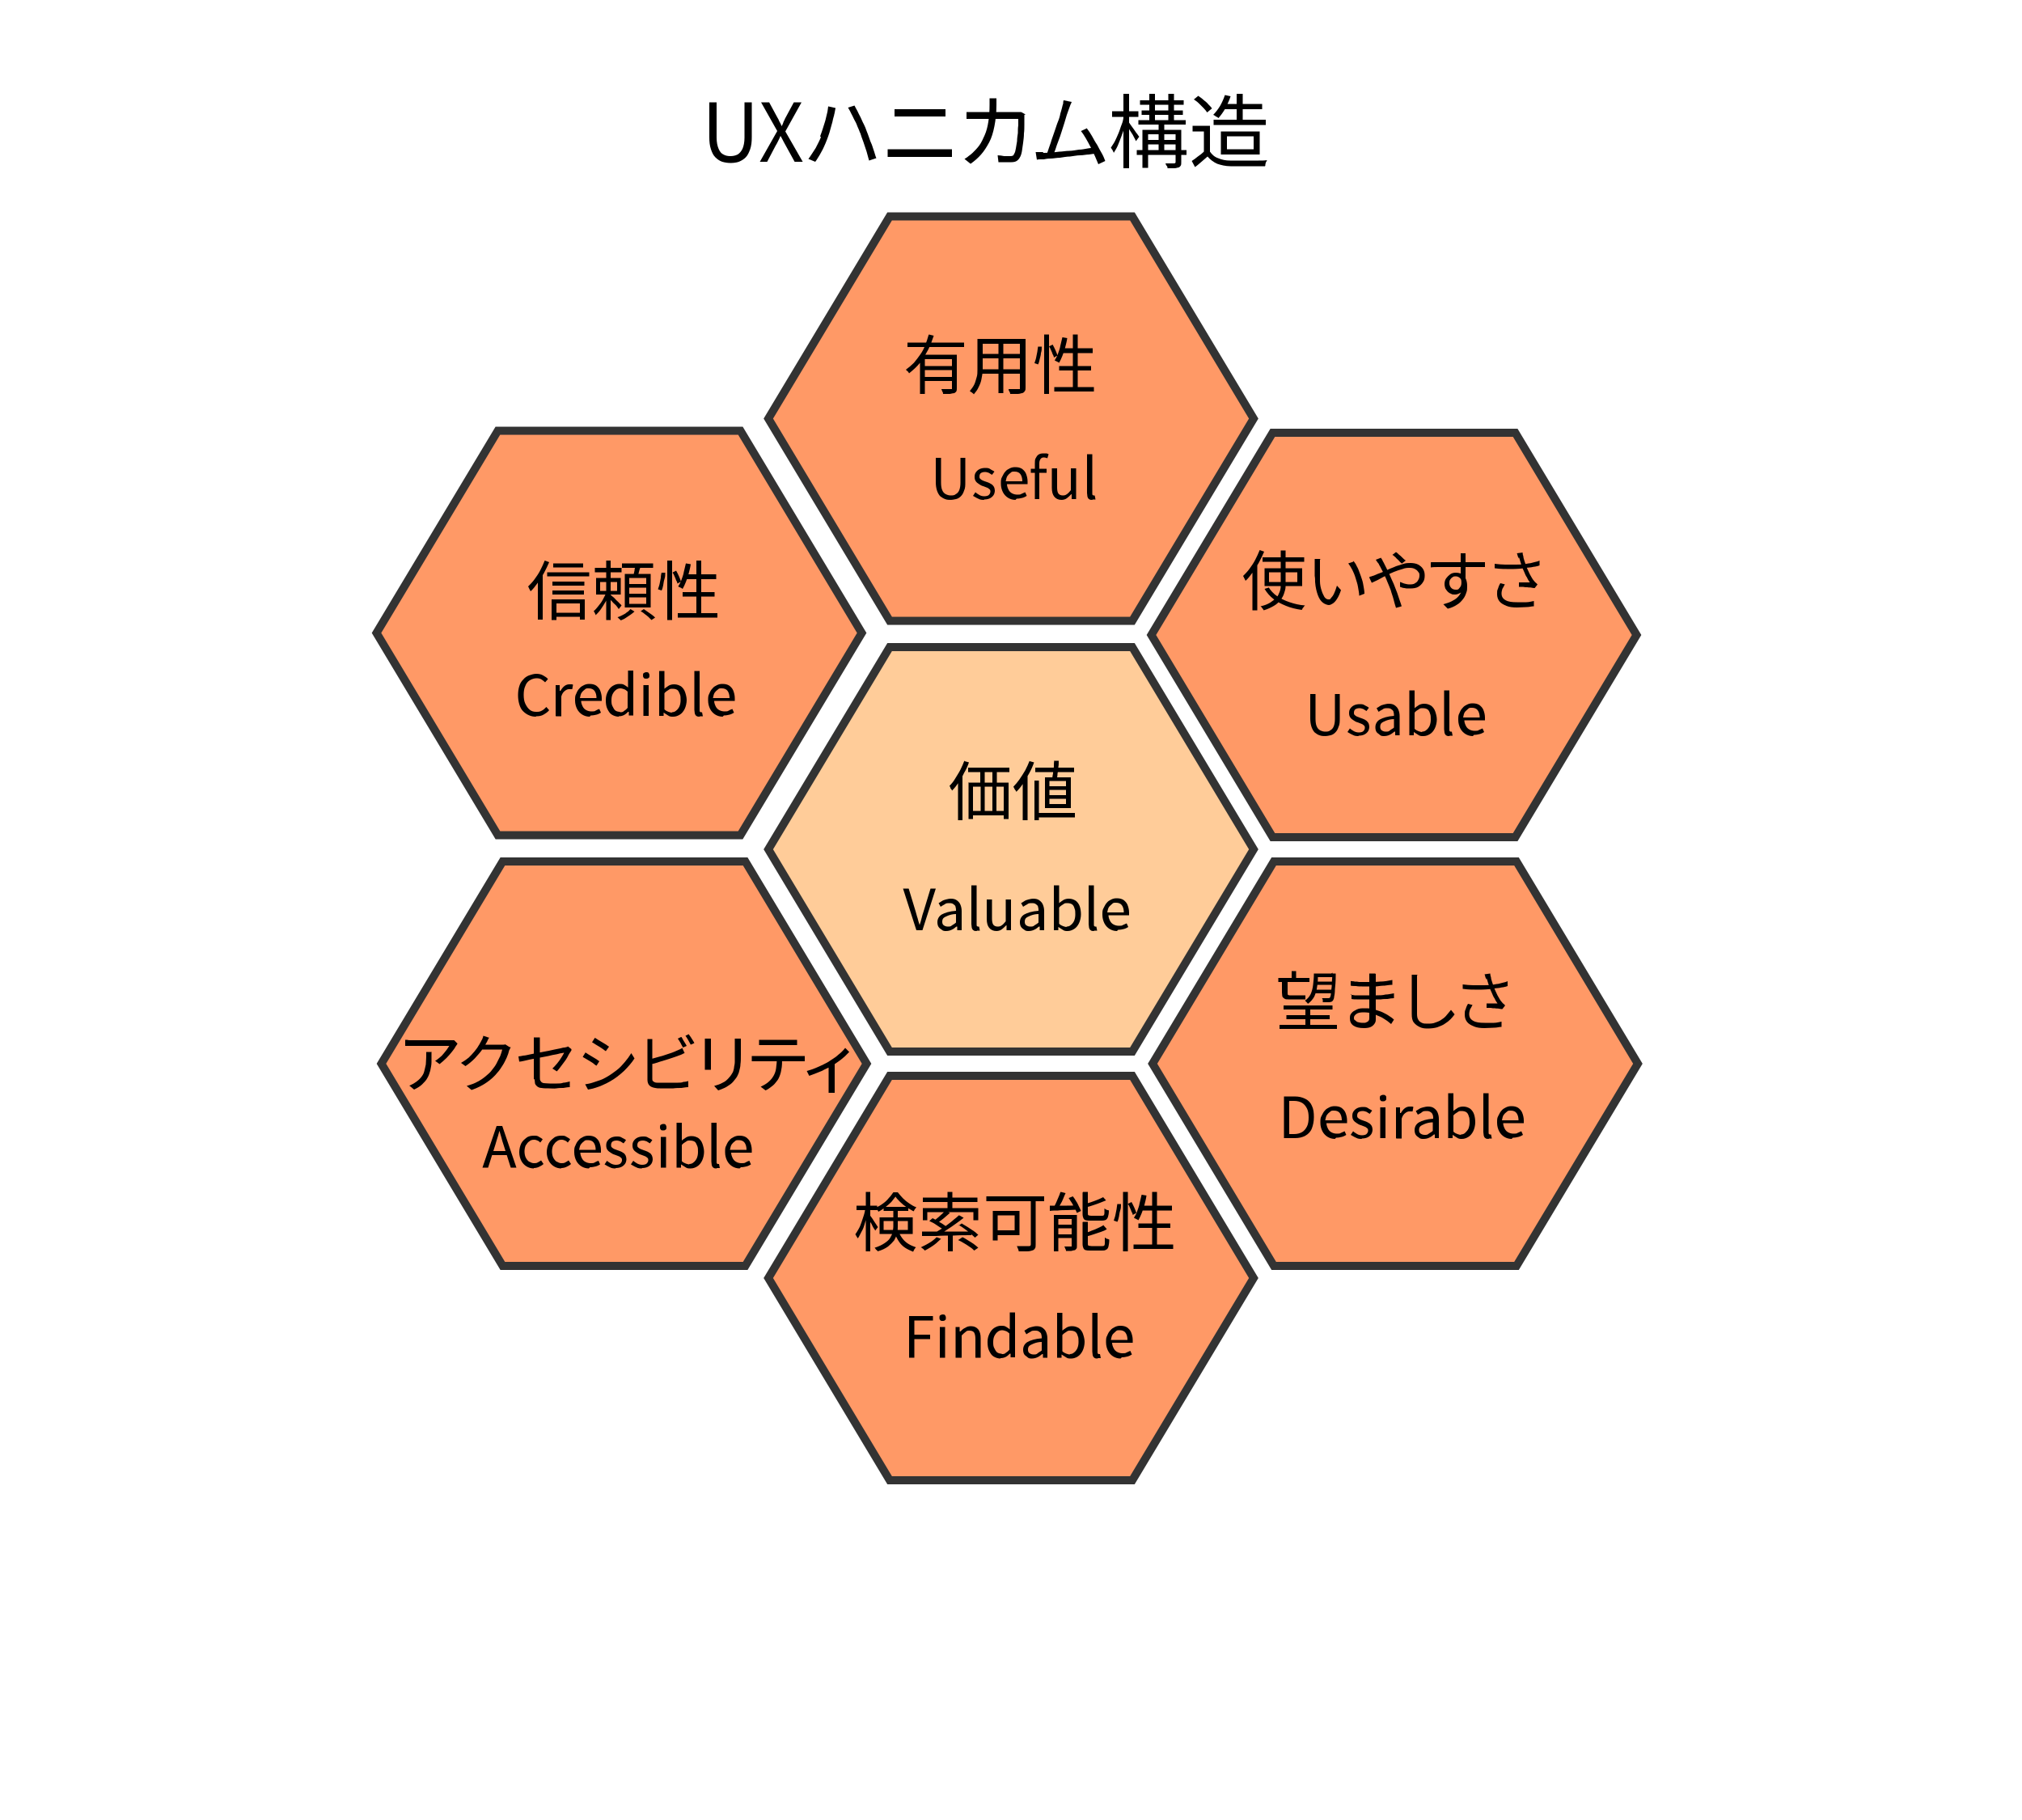 <?xml version="1.0" encoding="UTF-8"?> <svg xmlns="http://www.w3.org/2000/svg" id="_レイヤー_1" data-name="レイヤー_1" version="1.1" viewBox="0 0 500 450"><defs><style> .st0 { isolation: isolate; } .st1 { fill: #f96; } .st1, .st2 { stroke: #333; stroke-width: 2px; } .st2 { fill: #fc9; } </style></defs><polygon class="st2" points="190 210 220 160 280 160 310 210 280 260 220 260 190 210"></polygon><g class="st0"><path d="M238.5,188.2l1.1.3c-.3.9-.7,1.8-1.2,2.6-.4.9-.9,1.7-1.4,2.4-.5.8-1,1.4-1.6,2,0,0,0-.2-.2-.4s-.2-.3-.2-.4-.2-.3-.2-.4c.5-.5,1-1.1,1.4-1.8s.9-1.4,1.3-2.2c.4-.8.7-1.5,1-2.3ZM236.9,192.3l1.1-1.1h0v11.6h-1.1v-10.5ZM239.4,189.8h10.2v1.1h-10.2v-1.1ZM239.6,193.5h9.8v9h-1.2v-8h-7.6v8h-1.1v-9.1ZM240.1,200.5h9v1.1h-9v-1.1ZM242.4,189.9h1.1v4.3h-1.1v-4.3ZM242.5,194.2h1v7.1h-1v-7.1ZM245.4,189.9h1.1v4.3h-1.1v-4.3ZM245.4,194.2h1v7.1h-1v-7.1Z"></path><path d="M254.6,188.2l1.1.3c-.3.9-.7,1.8-1.2,2.7s-1,1.7-1.5,2.5c-.5.8-1.1,1.5-1.7,2.1,0,0,0-.2-.2-.4s-.2-.3-.3-.5-.2-.3-.2-.4c.5-.5,1-1.1,1.5-1.8.5-.7.9-1.4,1.4-2.2.4-.8.8-1.6,1.1-2.4ZM253,192.3l1.1-1.1h0v11.6h-1.2v-10.5ZM255.8,193h1.1v9.8h-1.1v-9.8ZM256,189.8h9.6v1.1h-9.6v-1.1ZM256.4,201h9.4v1.1h-9.4v-1.1ZM258.4,192.2h6.4v7.6h-6.4v-7.6ZM259.5,193.1v1.3h4.1v-1.3h-4.1ZM259.5,195.3v1.3h4.1v-1.3h-4.1ZM259.5,197.5v1.3h4.1v-1.3h-4.1ZM260.6,188.1h1.2c0,.6,0,1.1-.1,1.6,0,.6-.1,1.1-.2,1.6,0,.5-.1,1-.2,1.3h-1.1c0-.4.1-.9.2-1.4,0-.5.1-1.1.2-1.6,0-.6,0-1.1.1-1.6Z"></path></g><g class="st0"><path d="M226.6,230l-3.3-10.3h1.4l1.7,5.6c.2.6.3,1.2.5,1.7.1.5.3,1.1.5,1.7h0c.2-.6.4-1.2.5-1.7.1-.5.3-1.1.5-1.7l1.7-5.6h1.3l-3.3,10.3h-1.5Z"></path><path d="M234,230.2c-.4,0-.8,0-1.1-.3-.3-.2-.6-.4-.8-.7-.2-.3-.3-.7-.3-1.2,0-.8.4-1.5,1.1-1.9s1.9-.8,3.5-.9c0-.3,0-.6-.1-.9,0-.3-.2-.5-.5-.7-.2-.2-.5-.3-1-.3s-.9,0-1.2.3c-.4.2-.7.4-1,.6l-.5-.9c.2-.1.5-.3.8-.5.3-.2.6-.3,1-.4.4-.1.8-.2,1.2-.2.6,0,1.1.1,1.5.4.4.3.7.6.9,1.1.2.5.3,1,.3,1.6v4.7h-1.1v-.9h-.2c-.4.3-.7.6-1.2.8-.4.2-.9.3-1.4.3ZM234.4,229.1c.4,0,.7,0,1-.3.3-.2.7-.4,1-.7v-2.1c-.8,0-1.5.2-2,.4-.5.2-.9.4-1.1.6-.2.2-.3.5-.3.9s.1.7.4.9c.3.2.6.3,1,.3Z"></path><path d="M241.5,230.2c-.3,0-.6,0-.8-.2-.2-.1-.3-.3-.4-.6,0-.3-.1-.6-.1-.9v-9.6h1.3v9.7c0,.2,0,.3.1.4,0,0,.2.1.2.1s0,0,.1,0c0,0,0,0,.2,0l.2,1c0,0-.2,0-.3,0-.1,0-.3,0-.4,0Z"></path><path d="M246.4,230.2c-.8,0-1.4-.3-1.8-.8s-.6-1.2-.6-2.2v-4.8h1.3v4.7c0,.7.1,1.2.3,1.5.2.3.6.5,1.1.5s.7-.1,1-.3c.3-.2.6-.5,1-1v-5.4h1.3v7.6h-1.1v-1.2h-.1c-.4.4-.7.7-1.1,1-.4.3-.9.4-1.4.4Z"></path><path d="M254.4,230.2c-.4,0-.8,0-1.1-.3-.3-.2-.6-.4-.8-.7-.2-.3-.3-.7-.3-1.2,0-.8.4-1.5,1.1-1.9s1.9-.8,3.5-.9c0-.3,0-.6-.1-.9,0-.3-.2-.5-.5-.7-.2-.2-.5-.3-1-.3s-.9,0-1.2.3c-.4.2-.7.4-1,.6l-.5-.9c.2-.1.5-.3.8-.5.3-.2.6-.3,1-.4.4-.1.8-.2,1.2-.2.6,0,1.1.1,1.5.4.4.3.7.6.9,1.1s.3,1,.3,1.6v4.7h-1.1v-.9h-.2c-.4.3-.7.6-1.2.8-.4.2-.9.3-1.4.3ZM254.8,229.1c.4,0,.7,0,1-.3.3-.2.7-.4,1-.7v-2.1c-.8,0-1.5.2-2,.4-.5.2-.9.4-1.1.6-.2.2-.3.5-.3.9s.1.7.4.9.6.3,1,.3Z"></path><path d="M263.9,230.2c-.3,0-.7,0-1.1-.3s-.7-.4-1.1-.7h0v.8h-1.1v-11.1h1.3v4.4c.3-.3.7-.5,1.1-.8.4-.2.8-.3,1.3-.3.7,0,1.2.2,1.7.5.4.3.8.8,1,1.4s.3,1.3.3,2-.2,1.6-.5,2.2-.7,1.1-1.2,1.4-1,.5-1.6.5ZM263.7,229.1c.4,0,.8-.1,1.1-.4.3-.2.6-.6.8-1,.2-.5.3-1,.3-1.6s0-1.1-.2-1.5c-.1-.4-.3-.8-.6-1s-.7-.3-1.2-.3-.6,0-1,.3c-.3.2-.7.4-1,.8v4c.3.3.7.5,1,.6.3.1.6.2.9.2Z"></path><path d="M270.5,230.2c-.3,0-.6,0-.8-.2-.2-.1-.3-.3-.4-.6,0-.3-.1-.6-.1-.9v-9.6h1.3v9.7c0,.2,0,.3.1.4,0,0,.2.1.2.1s0,0,.1,0,0,0,.2,0l.2,1c0,0-.2,0-.3,0-.1,0-.3,0-.4,0Z"></path><path d="M276.2,230.2c-.7,0-1.3-.2-1.8-.5s-1-.8-1.3-1.4c-.3-.6-.5-1.3-.5-2.1s0-1.2.3-1.7.4-.9.8-1.3c.3-.4.7-.6,1.1-.8.4-.2.8-.3,1.3-.3.7,0,1.2.1,1.7.4.4.3.8.7,1,1.2.2.5.4,1.2.4,1.9s0,.3,0,.4c0,.1,0,.2,0,.3h-5.1c0,.5.2,1,.4,1.4.2.4.5.7.9.9.4.2.8.3,1.3.3s.7,0,1-.2c.3-.1.6-.3.9-.4l.4.9c-.3.2-.7.4-1.1.5s-.9.2-1.4.2ZM273.8,225.6h4.1c0-.8-.2-1.4-.5-1.8s-.8-.6-1.4-.6-.7,0-1,.3-.6.5-.8.8c-.2.3-.3.8-.4,1.3Z"></path></g><polygon class="st1" points="190 103.5 220 53.5 280 53.5 310 103.5 280 153.5 220 153.5 190 103.5"></polygon><g class="st0"><path d="M229.7,82.7l1.2.3c-.4,1.2-.8,2.3-1.4,3.5-.6,1.1-1.2,2.2-2,3.2-.8,1-1.7,1.8-2.7,2.6,0,0-.1-.2-.2-.3,0-.1-.2-.2-.3-.3s-.2-.2-.3-.3c.7-.5,1.4-1.1,2-1.7.6-.7,1.1-1.4,1.6-2.1s.9-1.5,1.2-2.3c.3-.8.6-1.6.8-2.4ZM224.4,84.7h14v1.1h-14v-1.1ZM227.5,87.7h8.2v1.1h-7v8.6h-1.2v-9.6ZM228.3,90.5h7.5v1h-7.5v-1ZM228.3,93.2h7.5v1h-7.5v-1ZM235.4,87.7h1.2v8.2c0,.4,0,.6-.1.8,0,.2-.3.3-.5.5-.3,0-.6.1-1.1.2-.5,0-1,0-1.7,0,0-.2,0-.4-.2-.6,0-.2-.2-.4-.2-.6.4,0,.7,0,1,0,.3,0,.6,0,.8,0,.2,0,.4,0,.5,0s.2,0,.3,0c0,0,0-.1,0-.3v-8.1Z"></path><path d="M241.8,83.8h1.2v5.8c0,.6,0,1.3,0,2,0,.7-.2,1.4-.3,2.1-.1.7-.4,1.4-.7,2-.3.7-.7,1.2-1.2,1.8,0,0-.1-.2-.3-.3-.1-.1-.2-.2-.4-.3-.1,0-.2-.2-.3-.2.4-.5.8-1,1.1-1.6.3-.6.4-1.2.6-1.8s.2-1.2.2-1.9c0-.6,0-1.2,0-1.8v-5.8ZM242.4,91.3h10.4v1.1h-10.4v-1.1ZM242.5,83.8h10.4v1.2h-10.4v-1.2ZM242.5,87.5h10.3v1.1h-10.3v-1.1ZM246.9,84.2h1.2v13h-1.2v-13ZM252.4,83.8h1.2v12c0,.4,0,.7-.2.9-.1.2-.3.4-.6.5-.3,0-.6.2-1.1.2-.5,0-1.1,0-1.9,0,0-.1,0-.3-.2-.6s-.2-.4-.2-.6c.4,0,.7,0,1.1,0,.3,0,.6,0,.9,0,.3,0,.4,0,.5,0,.2,0,.3,0,.3,0,0,0,0-.2,0-.3v-12Z"></path><path d="M256.7,85.7h.9c0,.6,0,1-.2,1.6,0,.5-.2,1-.3,1.5-.1.5-.2.9-.4,1.3l-.9-.3c.1-.4.3-.8.4-1.3.1-.5.2-1,.3-1.5s.1-1,.2-1.4ZM258.2,82.7h1.2v14.7h-1.2v-14.7ZM259.5,85.6l.8-.4c.2.4.5.9.7,1.4s.4.9.5,1.3l-.9.5c0-.2-.1-.5-.3-.8-.1-.3-.2-.6-.4-1-.1-.3-.3-.7-.5-.9ZM260.7,95.7h9.8v1.1h-9.8v-1.1ZM262.7,83.4l1.2.2c-.1.8-.3,1.5-.5,2.3-.2.7-.4,1.4-.7,2.1s-.5,1.2-.8,1.7c0,0-.2-.1-.3-.2-.1,0-.3-.1-.4-.2-.1,0-.3-.1-.4-.2.3-.5.6-1,.8-1.6.2-.6.5-1.3.6-2,.2-.7.3-1.4.5-2.1ZM261.9,90.5h7.9v1.1h-7.9v-1.1ZM262.7,86.1h7.5v1.2h-7.8l.4-1.2ZM265.3,82.7h1.2v13.6h-1.2v-13.6Z"></path></g><g class="st0"><path d="M235.2,123.6c-.5,0-1,0-1.5-.2s-.8-.4-1.2-.7c-.3-.3-.6-.8-.8-1.4s-.3-1.3-.3-2.1v-6h1.3v6.1c0,.8.1,1.5.3,1.9.2.5.5.8.9,1,.4.2.8.3,1.2.3s.9,0,1.2-.3c.4-.2.7-.5.9-1,.2-.5.3-1.1.3-1.9v-6.1h1.2v6c0,.8,0,1.5-.3,2.1-.2.6-.4,1-.8,1.4-.3.3-.7.6-1.2.7s-.9.2-1.5.2Z"></path><path d="M243.4,123.6c-.5,0-1,0-1.5-.3-.5-.2-.9-.5-1.3-.7l.6-.9c.3.3.7.5,1,.7s.8.3,1.2.3.9-.1,1.1-.3c.2-.2.4-.5.4-.8s0-.5-.3-.7c-.2-.2-.4-.3-.7-.4-.3-.1-.5-.2-.8-.3-.4-.1-.7-.3-1-.5-.3-.2-.6-.4-.8-.7-.2-.3-.3-.6-.3-1.1s.1-.8.3-1.1.5-.6.9-.8c.4-.2.9-.3,1.4-.3s.9,0,1.3.3.8.4,1,.6l-.6.8c-.3-.2-.5-.3-.8-.5-.3-.1-.6-.2-.9-.2-.5,0-.8.1-1.1.3-.2.2-.3.5-.3.8s0,.4.2.6c.2.2.4.3.6.4s.5.2.8.3c.3.1.6.2.8.3s.5.3.7.4c.2.2.4.4.5.6.1.2.2.6.2.9s-.1.8-.3,1.1c-.2.3-.5.6-.9.8-.4.2-.9.3-1.5.3Z"></path><path d="M251.1,123.6c-.7,0-1.3-.2-1.8-.5s-1-.8-1.3-1.4-.5-1.3-.5-2.1,0-1.2.3-1.7.4-.9.8-1.3c.3-.4.7-.6,1.1-.8.4-.2.8-.3,1.3-.3.7,0,1.2.1,1.7.4.4.3.8.7,1,1.2.2.5.4,1.2.4,1.9s0,.3,0,.4c0,.1,0,.2,0,.3h-5.1c0,.5.2,1,.4,1.4.2.4.5.7.9.9.4.2.8.3,1.3.3s.7,0,1-.2c.3-.1.6-.3.9-.4l.4.9c-.3.2-.7.4-1.1.5-.4.1-.9.2-1.4.2ZM248.7,119h4.1c0-.8-.2-1.4-.5-1.8s-.8-.6-1.4-.6-.7,0-1,.3c-.3.2-.6.5-.8.8-.2.3-.3.8-.4,1.3Z"></path><path d="M254.9,116.9v-1h1.1c0,0,2.8,0,2.8,0v1h-3.9ZM255.9,123.4v-8.8c0-.5,0-1,.2-1.3.2-.4.4-.7.7-.9.3-.2.7-.3,1.2-.3s.5,0,.7,0c.2,0,.4.1.6.2l-.3,1c-.3-.1-.6-.2-.9-.2s-.6.1-.8.4-.3.6-.3,1.1v8.8h-1.3Z"></path><path d="M262.5,123.6c-.8,0-1.4-.3-1.8-.8s-.6-1.2-.6-2.2v-4.8h1.3v4.7c0,.7.1,1.2.3,1.5.2.3.6.5,1.1.5s.7-.1,1-.3c.3-.2.6-.5,1-1v-5.4h1.3v7.6h-1.1v-1.2h-.1c-.4.4-.7.7-1.1,1-.4.3-.9.4-1.4.4Z"></path><path d="M270.1,123.6c-.3,0-.6,0-.8-.2-.2-.1-.3-.3-.4-.6,0-.3-.1-.6-.1-.9v-9.6h1.3v9.7c0,.2,0,.3.1.4,0,0,.2.1.2.1s0,0,.1,0,0,0,.2,0l.2,1c0,0-.2,0-.3,0-.1,0-.3,0-.4,0Z"></path></g><polygon class="st1" points="284.7 157 314.7 107 374.7 107 404.7 157 374.7 207 314.7 207 284.7 157"></polygon><g class="st0"><path d="M311.5,136l1.1.4c-.4.9-.8,1.8-1.3,2.7s-1,1.7-1.6,2.5c-.6.8-1.1,1.5-1.7,2,0,0-.1-.2-.2-.4,0-.1-.2-.3-.2-.4,0-.1-.2-.3-.2-.4.5-.5,1.1-1.1,1.6-1.8.5-.7,1-1.4,1.4-2.2.4-.8.8-1.6,1.1-2.4ZM309.8,140.2l1.1-1.1h0v11.8h-1.2v-10.6ZM316.7,136.1h1.2v7.1c0,.6,0,1.2,0,1.8,0,.6-.2,1.2-.4,1.8-.2.6-.5,1.1-.9,1.6-.4.5-.9,1-1.6,1.4s-1.5.8-2.5,1.1c0,0-.1-.2-.2-.3,0-.1-.2-.2-.3-.4,0-.1-.2-.2-.3-.3,1-.2,1.7-.5,2.4-.9.6-.4,1.1-.8,1.5-1.2s.6-.9.8-1.4c.2-.5.3-1,.3-1.5,0-.5,0-1.1,0-1.6v-7.1ZM312.2,137.8h10.3v1.1h-10.3v-1.1ZM312.7,140.5h9.3v4.4h-9.3v-4.4ZM313.7,145.2c.5.8,1.2,1.6,2.1,2.2.9.6,1.9,1.1,3.1,1.5s2.4.7,3.8.8c0,0-.2.2-.3.3,0,.1-.2.3-.3.4,0,.1-.1.3-.2.4-1.4-.2-2.7-.5-3.9-1s-2.2-1-3.1-1.7c-.9-.7-1.6-1.5-2.2-2.5l1-.3ZM313.8,141.5v2.4h7v-2.4h-7Z"></path><path d="M326.4,138.3c0,.1,0,.3,0,.5,0,.2,0,.4,0,.6,0,.2,0,.4,0,.5,0,.3,0,.7,0,1.1,0,.4,0,.9,0,1.3,0,.5,0,.9,0,1.4,0,.9.2,1.7.4,2.3.2.7.5,1.2.7,1.6.3.4.6.6,1,.6s.4,0,.6-.3.4-.4.6-.8c.2-.3.3-.7.5-1.1.1-.4.3-.8.4-1.2l1,1.1c-.3.9-.6,1.6-1,2.2-.3.5-.7.9-1,1.1-.3.2-.7.4-1,.4s-1-.2-1.5-.6c-.5-.4-.9-1-1.2-1.8-.3-.8-.6-1.9-.7-3.3,0-.5,0-1-.1-1.5,0-.5,0-1.1,0-1.6,0-.5,0-.9,0-1.2s0-.4,0-.7c0-.3,0-.5,0-.7h1.6ZM334.7,138.7c.3.4.6.8.8,1.3.3.5.5,1,.7,1.6.2.5.4,1.1.6,1.7.2.6.3,1.2.4,1.8.1.6.2,1.1.2,1.7l-1.3.5c0-.7-.2-1.5-.3-2.2s-.4-1.5-.6-2.2c-.2-.7-.5-1.4-.8-2-.3-.6-.7-1.2-1-1.6l1.2-.4Z"></path><path d="M338.7,142.6c.2,0,.5-.1.7-.2.2,0,.5-.2.6-.2.4-.2.9-.4,1.5-.6.6-.2,1.2-.5,1.8-.8s1.3-.5,1.9-.8c.6-.2,1.3-.4,1.9-.6.6-.2,1.2-.2,1.7-.2s1.4.1,1.9.4c.5.3.9.6,1.2,1.1s.4,1,.4,1.6-.1,1.2-.4,1.6c-.3.5-.7.9-1.2,1.2-.5.3-1.2.4-2.1.4s-.9,0-1.3-.1c-.4,0-.8-.2-1.1-.3v-1.2c.4.1.7.3,1.1.4.4.1.8.2,1.2.2s1.1,0,1.4-.3c.4-.2.6-.4.8-.8.2-.3.3-.7.3-1.1s0-.6-.3-.9c-.2-.3-.4-.5-.8-.7-.3-.2-.8-.3-1.3-.3s-1.1,0-1.8.3c-.7.2-1.4.4-2.1.7-.7.3-1.4.6-2.1,1-.7.3-1.3.7-1.9,1-.6.3-1.1.5-1.5.7l-.6-1.3ZM341.5,137.9c0,0,0,.2.2.3,0,.1.1.3.2.4,0,.1.1.3.2.4.3.6.6,1.2,1,2,.4.8.7,1.5,1,2.2.2.5.5,1,.7,1.6s.5,1.2.7,1.8c.2.6.4,1.2.6,1.8.2.6.4,1.1.5,1.5l-1.4.4c-.2-.6-.4-1.3-.6-2.1-.2-.8-.5-1.5-.7-2.3-.3-.8-.6-1.5-.9-2.2-.2-.6-.5-1.1-.7-1.6-.2-.5-.5-1-.7-1.4-.2-.4-.4-.8-.6-1.1,0-.2-.2-.3-.4-.6-.1-.2-.3-.4-.4-.6l1.3-.5ZM346.6,139.3c-.2-.2-.5-.4-.7-.7-.3-.3-.6-.5-.8-.8-.3-.2-.5-.5-.8-.6l.9-.7c.2.1.4.3.7.6.3.2.6.5.9.8.3.3.5.5.8.7l-.9.7Z"></path><path d="M353.9,139c.4,0,.9,0,1.5,0,.6,0,1.1,0,1.8,0,.6,0,1.3,0,1.9,0,.6,0,1.3,0,1.8,0,.6,0,1.1,0,1.6,0h2.8c.4,0,.8,0,1.1,0,.3,0,.6,0,.8,0v1.2c-.5,0-1.1,0-1.8,0-.8,0-1.7,0-2.9,0s-1.4,0-2.2,0c-.8,0-1.5,0-2.3,0-.8,0-1.5,0-2.2,0-.7,0-1.4,0-2,.1v-1.2ZM362.3,143.7c0,.7-.1,1.3-.3,1.8-.2.5-.5.8-.9,1.1-.4.2-.8.4-1.3.4s-.7,0-1-.2c-.3-.1-.6-.3-.8-.5-.2-.2-.4-.5-.6-.8-.1-.3-.2-.7-.2-1.1s.1-1,.4-1.4c.3-.4.6-.7,1-1s.9-.4,1.4-.4,1.1.1,1.6.4c.4.3.7.7.9,1.2.2.5.3,1,.3,1.7s0,1.1-.2,1.6c-.2.6-.4,1.1-.8,1.6s-.8,1-1.5,1.4c-.6.4-1.4.8-2.3,1l-1.1-1.1c.7-.2,1.4-.4,2-.7.6-.3,1.1-.6,1.5-1,.4-.4.7-.8.9-1.3s.3-1.1.3-1.8-.2-1.2-.5-1.6c-.3-.3-.7-.5-1.1-.5s-.5,0-.8.2c-.2.1-.4.3-.6.6-.2.3-.2.6-.2.9,0,.5.2.9.5,1.2.3.3.7.4,1.1.4s.6,0,.8-.3c.2-.2.4-.5.5-.8.1-.4.1-.9,0-1.4l.9.4ZM362.4,136.8c0,0,0,.1,0,.3s0,.3,0,.4c0,.1,0,.2,0,.3,0,.2,0,.5,0,.8v1.2c0,.4,0,.8,0,1.3,0,.4,0,.8,0,1.2,0,.4,0,.7,0,.9l-1.2-.6v-1.7c0-.4,0-.8,0-1.2,0-.4,0-.8,0-1.1,0-.3,0-.6,0-.8,0-.2,0-.4,0-.6,0-.2,0-.3,0-.4h1.5Z"></path><path d="M369.6,139.4c.9.1,1.8.2,2.6.2.8,0,1.6,0,2.4,0s1.4,0,2-.1c.4,0,.9-.1,1.4-.2.5,0,.9-.2,1.4-.3.5-.1.9-.2,1.3-.4v1.2c-.2.1-.6.2-1.1.3-.4,0-.9.2-1.3.2-.4,0-.9.1-1.3.2-1,.1-2.1.2-3.4.2-1.3,0-2.6,0-4-.2v-1.3ZM372.1,144.5c-.2.4-.4.8-.6,1.1-.1.4-.2.7-.2,1.1,0,.8.3,1.3,1,1.7.7.4,1.6.5,2.8.5.8,0,1.6,0,2.3,0,.7,0,1.3-.2,1.9-.3v1.3c-.6,0-1.1.2-1.8.2-.7,0-1.5.1-2.4.1-1,0-1.9-.1-2.6-.4s-1.3-.6-1.7-1.1-.6-1.1-.6-1.8,0-.9.2-1.3c.1-.4.3-.9.6-1.4l1.2.3ZM375.5,138.1c0-.2-.1-.4-.2-.6,0-.2-.1-.4-.2-.7l1.4-.2c0,.3.1.7.2,1,0,.4.2.8.3,1.2.1.4.3.8.4,1.1.2.7.6,1.4.9,2.1.4.7.7,1.3,1.1,1.7.1.1.2.3.4.4l.4.4-.7.9c-.2,0-.4,0-.8-.1s-.7,0-1-.1c-.4,0-.7,0-1.1-.1-.4,0-.7,0-1,0v-1.1c.4,0,.7,0,1,0s.7,0,1,0,.6,0,.7,0c-.2-.3-.5-.7-.7-1.2-.3-.4-.5-.9-.7-1.4s-.5-1-.6-1.5c-.2-.5-.3-.9-.4-1.2-.1-.4-.2-.7-.3-.9Z"></path></g><g class="st0"><path d="M327.8,182c-.5,0-1,0-1.5-.2-.4-.1-.8-.4-1.2-.7-.3-.3-.6-.8-.8-1.4s-.3-1.3-.3-2.1v-6h1.3v6.1c0,.8.1,1.5.3,1.9.2.5.5.8.9,1,.4.2.8.3,1.2.3s.9,0,1.2-.3c.4-.2.7-.5.9-1,.2-.5.3-1.1.3-1.9v-6.1h1.2v6c0,.8,0,1.5-.3,2.1-.2.6-.4,1-.8,1.4-.3.3-.7.6-1.2.7-.4.1-.9.2-1.5.2Z"></path><path d="M336,182c-.5,0-1,0-1.5-.3-.5-.2-.9-.5-1.3-.7l.6-.9c.3.3.7.5,1,.7.4.2.8.3,1.2.3s.9-.1,1.1-.3c.2-.2.4-.5.4-.8s0-.5-.3-.7c-.2-.2-.4-.3-.7-.4-.3-.1-.5-.2-.8-.3-.4-.1-.7-.3-1-.5s-.6-.4-.8-.7c-.2-.3-.3-.6-.3-1.1s.1-.8.3-1.1c.2-.3.5-.6.9-.8s.9-.3,1.4-.3.9,0,1.3.3c.4.2.8.4,1,.6l-.6.8c-.3-.2-.5-.3-.8-.5-.3-.1-.6-.2-.9-.2-.5,0-.8.1-1.1.3-.2.2-.3.5-.3.8s0,.4.2.6c.2.2.4.3.6.4.3.1.5.2.8.3.3.1.6.2.8.3.3.1.5.3.7.4.2.2.4.4.5.6.1.2.2.6.2.9s-.1.8-.3,1.1c-.2.3-.5.6-.9.8-.4.2-.9.3-1.5.3Z"></path><path d="M342.3,182c-.4,0-.8,0-1.1-.3s-.6-.4-.8-.7c-.2-.3-.3-.7-.3-1.2,0-.8.4-1.5,1.1-1.9s1.9-.8,3.5-.9c0-.3,0-.6-.1-.9,0-.3-.2-.5-.5-.7-.2-.2-.5-.3-1-.3s-.9,0-1.2.3c-.4.2-.7.4-1,.6l-.5-.9c.2-.1.5-.3.8-.5.3-.2.6-.3,1-.4.4-.1.8-.2,1.2-.2.6,0,1.1.1,1.5.4.4.3.7.6.9,1.1s.3,1,.3,1.6v4.7h-1.1v-.9h-.2c-.4.3-.7.6-1.2.8-.4.2-.9.3-1.4.3ZM342.7,180.9c.4,0,.7,0,1-.3s.7-.4,1-.7v-2.1c-.8,0-1.5.2-2,.4-.5.2-.9.4-1.1.6-.2.2-.3.5-.3.9s.1.7.4.9.6.3,1,.3Z"></path><path d="M351.8,182c-.3,0-.7,0-1.1-.3s-.7-.4-1.1-.7h0v.8h-1.1v-11.1h1.3v4.4c.3-.3.7-.5,1.1-.8.4-.2.8-.3,1.3-.3.7,0,1.2.2,1.7.5.4.3.8.8,1,1.4s.4,1.3.4,2-.2,1.6-.5,2.2c-.3.6-.7,1.1-1.2,1.4s-1,.5-1.6.5ZM351.6,180.9c.4,0,.8-.1,1.1-.4.3-.2.6-.6.8-1,.2-.5.3-1,.3-1.6s0-1.1-.2-1.5c-.1-.4-.3-.8-.6-1-.3-.2-.7-.3-1.2-.3s-.6,0-1,.3c-.3.2-.7.4-1,.8v4c.3.3.7.5,1,.6.3.1.6.2.9.2Z"></path><path d="M358.4,182c-.3,0-.6,0-.8-.2-.2-.1-.3-.3-.4-.6,0-.3-.1-.6-.1-.9v-9.6h1.3v9.7c0,.2,0,.3.1.4s.2.1.2.1,0,0,.1,0c0,0,0,0,.2,0l.2,1c0,0-.2,0-.3,0-.1,0-.3,0-.4,0Z"></path><path d="M364.2,182c-.7,0-1.3-.2-1.8-.5s-1-.8-1.3-1.4c-.3-.6-.5-1.3-.5-2.1s0-1.2.3-1.7c.2-.5.4-.9.8-1.3.3-.4.7-.6,1.1-.8.4-.2.8-.3,1.3-.3.7,0,1.2.1,1.7.4.4.3.8.7,1,1.2.2.5.4,1.2.4,1.9s0,.3,0,.4c0,.1,0,.2,0,.3h-5.1c0,.5.2,1,.4,1.4.2.4.5.7.9.9s.8.3,1.3.3.7,0,1-.2c.3-.1.6-.3.9-.4l.4.9c-.3.2-.7.4-1.1.5-.4.1-.9.2-1.4.2ZM361.8,177.4h4.1c0-.8-.2-1.4-.5-1.8-.3-.4-.8-.6-1.4-.6s-.7,0-1,.3-.6.5-.8.8c-.2.3-.3.8-.4,1.3Z"></path></g><polygon class="st1" points="285 263 315 213 375 213 405 263 375 313 315 313 285 263"></polygon><g class="st0"><path d="M316.1,241.8h7.7v1h-7.7v-1ZM316.4,253.4h14.2v1h-14.2v-1ZM317.3,242.3h1.1v3.2c0,.2,0,.4.1.5,0,0,.2.1.4.1h2.7c.2,0,.4,0,.6,0,.2,0,.4,0,.6,0,0,.2,0,.3,0,.5,0,.2,0,.4,0,.5-.1,0-.3,0-.6,0-.2,0-.5,0-.8,0h-2.8c-.4,0-.8,0-1-.2-.2-.1-.4-.3-.5-.5,0-.2-.1-.6-.1-1v-3.2ZM317.4,248.6h12.1v1h-12.1v-1ZM318.1,251h10.7v1h-10.7v-1ZM319.4,240.1h1.1v2.1h-1.1v-2.1ZM324.8,240.7h1.1c0,1.2,0,2.2-.2,3.2-.1,1-.4,1.8-.7,2.5-.4.7-.9,1.3-1.6,1.8,0-.1-.2-.3-.3-.4s-.3-.3-.4-.4c.6-.4,1.1-1,1.4-1.6.3-.7.5-1.4.6-2.3s.2-1.8.2-2.8ZM322.8,249.1h1.2v4.9h-1.2v-4.9ZM325,244.7h4.5v.9h-4.5v-.9ZM325.2,240.7h4.4v.9h-4.4v-.9ZM325.2,242.7h4.5v.8h-4.5v-.8ZM329.2,240.7h1.1v.5c0,1.4-.1,2.6-.2,3.4,0,.8-.1,1.5-.2,1.9,0,.4-.2.7-.3.9-.1.1-.3.3-.4.3-.1,0-.3.1-.5.1-.2,0-.4,0-.7,0s-.6,0-.9,0c0-.1,0-.3,0-.5,0-.2-.1-.3-.2-.5.3,0,.6,0,.9,0,.3,0,.5,0,.6,0,.2,0,.4,0,.5-.2,0-.1.2-.4.2-.8,0-.4.1-1,.2-1.8,0-.8.1-1.9.2-3.3v-.2Z"></path><path d="M340.2,240.8c0,.1,0,.3,0,.5,0,.2,0,.4,0,.6,0,.2,0,.4,0,.7,0,.3,0,.7,0,1.1v2.3c0,.5,0,1.1,0,1.7,0,.6,0,1.2,0,1.7,0,.6,0,1.1,0,1.5,0,.5,0,.8,0,1.1s0,.7-.3,1.1c-.2.3-.5.6-.9.8-.4.2-1,.3-1.7.3-1.2,0-2-.2-2.6-.6-.6-.4-.9-1-.9-1.8s.1-.9.4-1.3c.3-.4.7-.6,1.3-.9s1.2-.3,2-.3,1.6,0,2.4.3,1.4.4,2,.7c.6.3,1.2.6,1.6.9.5.3.9.6,1.2.9l-.7,1.1c-.4-.3-.8-.7-1.3-1-.5-.3-1-.7-1.6-.9-.6-.3-1.2-.5-1.8-.7s-1.3-.3-2.1-.3-1.4.1-1.8.4c-.4.3-.6.6-.6.9s0,.5.2.6.4.4.7.5c.3.1.8.2,1.3.2s.6,0,.8-.1.5-.2.6-.4c.2-.2.2-.5.2-.8s0-.7,0-1.2c0-.5,0-1,0-1.6,0-.6,0-1.1,0-1.6,0-.5,0-1,0-1.3v-2.2c0-.4,0-.7,0-1.1,0-.3,0-.7,0-.9s0-.3,0-.5c0-.2,0-.4,0-.5h1.4ZM334,246c.3,0,.6,0,1,.1.4,0,.7,0,1.1,0,.4,0,.7,0,1.1,0,.3,0,.6,0,.9,0,.8,0,1.5,0,2.3,0,.7,0,1.5,0,2.2-.2.7,0,1.4-.2,2.1-.3v1.2c-.5,0-1.1.1-1.6.2-.5,0-1.1,0-1.6.1-.5,0-1.1,0-1.6,0-.5,0-1.1,0-1.7,0s-.8,0-1.3,0-1,0-1.4,0-.9,0-1.3-.1v-1.2ZM334.1,242.6c.3,0,.6,0,.9.1.4,0,.7,0,1.1.1.4,0,.8,0,1.1,0,.4,0,.7,0,.9,0,1,0,2.1,0,3.1-.1,1.1,0,2.1-.2,3.1-.4v1.2c-.6,0-1.2.1-1.9.2-.7,0-1.4.1-2.1.2-.7,0-1.5,0-2.2,0s-.8,0-1.3,0c-.5,0-1,0-1.5-.1-.5,0-.9,0-1.3-.1v-1.2Z"></path><path d="M350.4,241.1c0,.3,0,.5,0,.8,0,.3,0,.5,0,.8,0,.4,0,1,0,1.7,0,.7,0,1.4,0,2.1s0,1.5,0,2.2c0,.7,0,1.4,0,2s.1,1.1.3,1.4c.2.4.5.6.9.8s.8.2,1.4.2,1.4,0,2-.3c.6-.2,1.1-.4,1.6-.8.5-.3.9-.7,1.2-1.1s.7-.8,1-1.2l.9,1.1c-.3.4-.6.8-1,1.2-.4.4-.9.8-1.4,1.1-.5.4-1.2.6-1.9.9-.7.2-1.5.3-2.4.3s-1.4-.1-2-.4-1-.6-1.4-1.1-.5-1.2-.5-2.1,0-1,0-1.6c0-.6,0-1.2,0-1.8,0-.6,0-1.2,0-1.8s0-1.1,0-1.6c0-.5,0-.9,0-1.2s0-.6,0-.9,0-.5,0-.8h1.6Z"></path><path d="M361.7,243.4c.9.1,1.8.2,2.6.2.8,0,1.6,0,2.4,0s1.4,0,2-.1c.4,0,.9-.1,1.4-.2.5,0,.9-.2,1.4-.3.5-.1.9-.2,1.3-.4v1.2c-.2.1-.6.2-1.1.3-.4,0-.9.2-1.3.2-.4,0-.9.1-1.3.2-1,.1-2.1.2-3.4.2-1.3,0-2.6,0-4-.2v-1.3ZM364.1,248.5c-.2.4-.4.8-.6,1.1-.1.4-.2.7-.2,1.1,0,.8.3,1.3,1,1.7.7.4,1.6.5,2.8.5.8,0,1.6,0,2.3,0,.7,0,1.3-.2,1.9-.3v1.3c-.6,0-1.1.2-1.8.2-.7,0-1.5.1-2.4.1-1,0-1.9-.1-2.6-.4s-1.3-.6-1.7-1.1-.6-1.1-.6-1.8,0-.9.2-1.3c.1-.4.3-.9.6-1.4l1.2.3ZM367.5,242.2c0-.2-.1-.4-.2-.6,0-.2-.1-.4-.2-.7l1.4-.2c0,.3.1.7.2,1,0,.4.2.8.3,1.2.1.4.3.8.4,1.1.2.7.6,1.4.9,2.1.4.7.7,1.3,1.1,1.7.1.1.2.3.4.4l.4.4-.7.9c-.2,0-.4,0-.8-.1s-.7,0-1-.1c-.4,0-.7,0-1.1-.1-.4,0-.7,0-1,0v-1.1c.4,0,.7,0,1,0s.7,0,1,0,.6,0,.7,0c-.2-.3-.5-.7-.7-1.2-.3-.4-.5-.9-.7-1.4s-.5-1-.6-1.5c-.2-.5-.3-.9-.4-1.2-.1-.4-.2-.7-.3-.9Z"></path></g><g class="st0"><path d="M317.5,281.4v-10.3h2.6c1.1,0,1.9.2,2.7.6s1.3,1,1.6,1.7c.4.8.5,1.7.5,2.8s-.2,2-.5,2.8-.9,1.4-1.6,1.8c-.7.4-1.6.6-2.6.6h-2.6ZM318.8,280.4h1.2c.8,0,1.5-.2,2-.5.5-.3.9-.8,1.2-1.4.3-.6.4-1.4.4-2.2s-.1-1.6-.4-2.2c-.3-.6-.7-1.1-1.2-1.4-.5-.3-1.2-.5-2-.5h-1.2v8.1Z"></path><path d="M330.1,281.6c-.7,0-1.3-.2-1.8-.5s-1-.8-1.3-1.4-.5-1.3-.5-2.1,0-1.2.3-1.7.4-.9.8-1.3c.3-.4.7-.6,1.1-.8.4-.2.8-.3,1.3-.3.7,0,1.2.1,1.7.4.4.3.8.7,1,1.2.2.5.4,1.2.4,1.9s0,.3,0,.4c0,.1,0,.2,0,.3h-5.1c0,.5.2,1,.4,1.4.2.4.5.7.9.9.4.2.8.3,1.3.3s.7,0,1-.2c.3-.1.6-.3.9-.4l.4.9c-.3.2-.7.4-1.1.5-.4.1-.9.2-1.4.2ZM327.7,277h4.1c0-.8-.2-1.4-.5-1.8s-.8-.6-1.4-.6-.7,0-1,.3c-.3.2-.6.5-.8.8-.2.3-.3.8-.4,1.3Z"></path><path d="M336.8,281.6c-.5,0-1,0-1.5-.3-.5-.2-.9-.5-1.3-.7l.6-.9c.3.3.7.5,1,.7s.8.3,1.2.3.9-.1,1.1-.3c.2-.2.4-.5.4-.8s0-.5-.3-.7c-.2-.2-.4-.3-.7-.4-.3-.1-.5-.2-.8-.3-.4-.1-.7-.3-1-.5-.3-.2-.6-.4-.8-.7-.2-.3-.3-.6-.3-1.1s.1-.8.3-1.1.5-.6.9-.8c.4-.2.9-.3,1.4-.3s.9,0,1.3.3.8.4,1,.6l-.6.8c-.3-.2-.5-.3-.8-.5-.3-.1-.6-.2-.9-.2-.5,0-.8.1-1.1.3-.2.2-.3.5-.3.8s0,.4.2.6c.2.2.4.3.6.4s.5.2.8.3c.3.1.6.2.8.3s.5.3.7.4c.2.2.4.4.5.6.1.2.2.6.2.9s-.1.8-.3,1.1c-.2.3-.5.6-.9.8-.4.2-.9.3-1.5.3Z"></path><path d="M342,272.3c-.3,0-.5,0-.6-.2-.2-.2-.2-.4-.2-.6s0-.5.2-.6c.2-.1.4-.2.6-.2s.5,0,.6.2c.2.1.2.3.2.6s0,.5-.2.6c-.2.2-.4.2-.6.2ZM341.3,281.4v-7.6h1.3v7.6h-1.3Z"></path><path d="M345.2,281.4v-7.6h1v1.4h.2c.3-.5.6-.9,1-1.2.4-.3.8-.4,1.2-.4s.3,0,.5,0,.2,0,.4.1l-.2,1.1c-.1,0-.2,0-.4,0s-.2,0-.4,0c-.3,0-.6.1-1,.4s-.7.7-.9,1.4v4.9h-1.3Z"></path><path d="M352,281.6c-.4,0-.8,0-1.1-.3-.3-.2-.6-.4-.8-.7-.2-.3-.3-.7-.3-1.2,0-.8.4-1.5,1.1-1.9s1.9-.8,3.5-.9c0-.3,0-.6-.1-.9s-.2-.5-.5-.7-.5-.3-1-.3-.9,0-1.2.3-.7.4-1,.6l-.5-.9c.2-.1.5-.3.8-.5.3-.2.6-.3,1-.4.4-.1.8-.2,1.2-.2.6,0,1.1.1,1.5.4.4.3.7.6.9,1.1.2.5.3,1,.3,1.6v4.7h-1v-.9h-.2c-.4.3-.7.6-1.2.8-.4.2-.9.3-1.4.3ZM352.3,280.6c.4,0,.7,0,1-.3.3-.2.7-.4,1-.7v-2.1c-.8,0-1.5.2-2,.4-.5.2-.9.4-1.1.6-.2.2-.3.5-.3.9s.1.7.4.9c.3.2.6.3,1,.3Z"></path><path d="M361.4,281.6c-.3,0-.7,0-1.1-.3s-.7-.4-1.1-.7h0v.8h-1.1v-11.1h1.3v4.4c.3-.3.7-.5,1.1-.8.4-.2.8-.3,1.3-.3.7,0,1.2.2,1.7.5.4.3.8.8,1,1.4s.3,1.3.3,2-.2,1.6-.5,2.2-.7,1.1-1.2,1.4c-.5.3-1,.5-1.6.5ZM361.2,280.5c.4,0,.8-.1,1.1-.4s.6-.6.8-1c.2-.5.3-1,.3-1.6s0-1.1-.2-1.5c-.1-.4-.3-.8-.6-1s-.7-.3-1.2-.3-.6,0-1,.3c-.3.2-.7.4-1,.8v4c.3.3.7.5,1,.6.3.1.6.2.9.2Z"></path><path d="M368.1,281.6c-.3,0-.6,0-.8-.2-.2-.1-.3-.3-.4-.6,0-.3-.1-.6-.1-.9v-9.6h1.3v9.7c0,.2,0,.3.1.4,0,0,.2.1.2.1s0,0,.1,0,0,0,.2,0l.2,1c0,0-.2,0-.3,0-.1,0-.3,0-.4,0Z"></path><path d="M373.8,281.6c-.7,0-1.3-.2-1.8-.5s-1-.8-1.3-1.4-.5-1.3-.5-2.1,0-1.2.3-1.7.4-.9.8-1.3c.3-.4.7-.6,1.1-.8.4-.2.8-.3,1.3-.3.7,0,1.2.1,1.7.4.4.3.8.7,1,1.2.2.5.4,1.2.4,1.9s0,.3,0,.4c0,.1,0,.2,0,.3h-5.1c0,.5.2,1,.4,1.4.2.4.5.7.9.9.4.2.8.3,1.3.3s.7,0,1-.2c.3-.1.6-.3.9-.4l.4.9c-.3.2-.7.4-1.1.5-.4.1-.9.2-1.4.2ZM371.4,277h4.1c0-.8-.2-1.4-.5-1.8s-.8-.6-1.4-.6-.7,0-1,.3c-.3.2-.6.5-.8.8-.2.3-.3.8-.4,1.3Z"></path></g><polygon class="st1" points="190 316 220 266 280 266 310 316 280 366 220 366 190 316"></polygon><g class="st0"><path d="M214.1,298.8l.7.2c-.1.6-.3,1.3-.5,2-.2.7-.4,1.4-.6,2-.2.7-.5,1.3-.8,1.8s-.5,1.1-.8,1.4c0-.1-.2-.3-.3-.5-.1-.2-.2-.4-.3-.5.3-.4.5-.8.8-1.3.3-.5.5-1,.7-1.6.2-.6.4-1.2.6-1.8.2-.6.3-1.2.4-1.8ZM211.8,298.1h5.1v1.1h-5.1v-1.1ZM214.1,294.7h1.1v14.7h-1.1v-14.7ZM215.1,300.4c0,.1.2.3.4.6s.4.5.6.9c.2.3.4.6.6.9.2.3.3.5.4.6l-.7.9c0-.2-.2-.4-.4-.7s-.3-.6-.5-1c-.2-.3-.4-.6-.6-.9-.2-.3-.3-.5-.4-.7l.5-.5ZM220.9,299.1h1.1v4.2c0,.6,0,1.1-.2,1.7-.1.6-.4,1.1-.7,1.7-.4.5-.9,1-1.5,1.5-.7.5-1.5.9-2.6,1.2,0,0,0-.2-.2-.3s-.2-.2-.3-.3c0-.1-.2-.2-.2-.3,1-.3,1.8-.7,2.4-1.1s1.1-.8,1.4-1.3c.3-.5.5-.9.6-1.4.1-.5.2-1,.2-1.5v-4.2ZM221.5,295.8c-.3.4-.7.9-1.1,1.4-.5.5-1,.9-1.5,1.3-.5.4-1.1.8-1.7,1.1,0-.1-.1-.3-.3-.5-.1-.2-.2-.4-.3-.5.6-.3,1.2-.6,1.7-1,.6-.4,1.1-.9,1.5-1.4.5-.5.8-1,1.1-1.4h1.1c.4.5.8,1,1.3,1.5.5.5,1,.9,1.6,1.3s1.1.7,1.7.9c-.1.1-.2.3-.4.5-.1.2-.2.4-.3.5-.5-.3-1.1-.6-1.7-1s-1.1-.8-1.6-1.3c-.5-.5-.9-.9-1.2-1.4ZM217.5,301h8.2v4.1h-8.2v-4.1ZM218.5,298.4h6.1v1h-6.1v-1ZM218.5,301.9v2.2h6v-2.2h-6ZM222.2,304.5c.3.8.7,1.4,1.1,1.9.4.5.9.9,1.4,1.2.5.3,1.2.6,1.8.8-.1.1-.3.3-.4.5s-.2.4-.3.6c-.7-.3-1.4-.6-2-1-.6-.4-1.1-.9-1.5-1.5-.4-.6-.8-1.4-1.2-2.3l1-.2Z"></path><path d="M231.6,305.9l1.1.4c-.4.4-.8.7-1.2,1.1-.5.4-.9.7-1.4,1-.5.3-1,.6-1.4.8,0,0-.2-.2-.3-.3-.1-.1-.2-.2-.4-.3-.1-.1-.2-.2-.3-.2.7-.3,1.4-.7,2.1-1.1.7-.4,1.3-.9,1.8-1.4ZM228,304.5c.7,0,1.6,0,2.5,0,.9,0,2,0,3,0,1.1,0,2.2,0,3.3,0,1.2,0,2.3,0,3.4,0v.9c-1.5,0-3,0-4.5.1-1.5,0-2.9,0-4.2.1-1.3,0-2.5,0-3.5,0v-1.1ZM228.2,298.7h13.7v3h-1.2v-2h-11.4v2h-1.1v-3ZM228.2,296.1h13.5v1.1h-13.5v-1.1ZM229.8,301.9l.8-.7c.4.2.8.4,1.3.7.4.3.9.5,1.3.8s.7.5,1,.7l-.8.8c-.2-.2-.5-.5-.9-.7-.4-.3-.8-.5-1.2-.8-.4-.3-.9-.5-1.3-.7ZM233.8,299.4l1.1.5c-.5.4-1,.9-1.5,1.3s-1,.8-1.5,1.1l-.9-.5c.3-.2.6-.5,1-.8.3-.3.7-.6,1-.9.3-.3.6-.6.8-.8ZM237.2,300.5l1.1.6c-.6.5-1.3,1-2,1.5-.7.5-1.4,1-2.2,1.5-.7.5-1.4.9-2.1,1.3l-.8-.6c.5-.3,1-.6,1.5-.9.5-.3,1.1-.7,1.6-1.1.5-.4,1.1-.8,1.5-1.2.5-.4.9-.7,1.3-1.1ZM234.3,294.7h1.2v4.5h-1.2v-4.5ZM234.4,305h1.2v4.4h-1.2v-4.4ZM237,303.1l.8-.6c.5.3,1,.6,1.5.9.5.3,1,.7,1.5,1,.5.3.8.7,1.1.9l-.8.7c-.3-.3-.7-.6-1.1-1-.4-.4-.9-.7-1.4-1.1-.5-.4-1-.7-1.5-1ZM237.1,306.5l.9-.6c.5.2.9.5,1.4.8.5.3,1,.6,1.4.9s.8.6,1.1.9l-1,.7c-.3-.3-.6-.6-1.1-.9-.4-.3-.9-.6-1.4-.9-.5-.3-1-.6-1.5-.8Z"></path><path d="M243.9,295.8h14.3v1.2h-14.3v-1.2ZM245.5,299.4h1.2v7.3h-1.2v-7.3ZM246,299.4h6.1v6h-6.1v-1.2h4.9v-3.7h-4.9v-1.2ZM254.9,296.2h1.2v11.5c0,.4,0,.8-.2,1-.1.2-.3.4-.7.5-.3.1-.7.2-1.3.2-.6,0-1.2,0-2,0,0-.1,0-.3-.1-.4,0-.2-.1-.3-.2-.5,0-.2-.1-.3-.2-.4.4,0,.8,0,1.3,0,.4,0,.8,0,1.1,0h.6c.2,0,.3,0,.4-.1,0,0,.1-.2.1-.3v-11.5Z"></path><path d="M259.6,298.1c.6,0,1.2,0,1.9,0,.7,0,1.5,0,2.3,0s1.6,0,2.5-.1v1.1c-.8,0-1.6.1-2.4.1-.8,0-1.6,0-2.3.1-.7,0-1.4,0-2,.1v-1.2ZM262.3,294.7l1.2.3c-.2.4-.4.9-.6,1.4s-.4.9-.7,1.4-.5.8-.7,1.2l-1-.3c.2-.4.4-.8.6-1.2.2-.5.4-.9.6-1.4s.4-.9.5-1.3ZM260.6,300.4h5.1v1h-4v8h-1.1v-9ZM261.1,302.8h4.6v.9h-4.6v-.9ZM261.1,305.2h4.6v.9h-4.6v-.9ZM265.1,300.4h1.2v7.6c0,.3,0,.6-.1.7s-.2.3-.4.4c-.2,0-.5.1-.9.2-.4,0-.8,0-1.3,0,0-.2,0-.3-.2-.6,0-.2-.2-.4-.2-.5.4,0,.7,0,1,0,.3,0,.5,0,.6,0,.1,0,.2,0,.2,0s0-.1,0-.2v-7.6ZM264.3,296.2l1-.4c.3.4.6.8.8,1.2.3.4.5.9.7,1.3s.4.8.5,1.1l-1,.5c-.1-.3-.3-.7-.5-1.1-.2-.4-.5-.9-.7-1.3-.3-.4-.5-.8-.8-1.2ZM267.8,294.7h1.2v5.3c0,.3,0,.4.2.5.1,0,.3.1.7.1h2.5c.2,0,.4,0,.5-.1.1,0,.2-.3.2-.5,0-.3,0-.7,0-1.2,0,0,.2.1.3.2s.3.1.4.2c.1,0,.3,0,.4.1,0,.7-.1,1.2-.2,1.5-.1.4-.3.6-.5.8-.2.1-.6.2-1,.2h-2.8c-.5,0-.9,0-1.2-.1-.3,0-.5-.3-.6-.5-.1-.2-.2-.6-.2-1v-5.3ZM267.8,302.1h1.2v5.4c0,.3,0,.4.2.5.1,0,.4.1.7.1h2.6c.2,0,.4,0,.5-.1.1,0,.2-.3.2-.6,0-.3,0-.8,0-1.4.1,0,.3.2.5.3.2,0,.4.1.6.2,0,.7-.1,1.3-.2,1.7s-.3.7-.6.8c-.3.2-.6.2-1,.2h-2.8c-.5,0-.9,0-1.2-.1-.3,0-.5-.3-.6-.5-.1-.2-.2-.6-.2-1v-5.4ZM272.7,295.9l.8.9c-.5.2-1,.4-1.5.6s-1.1.4-1.7.6c-.6.2-1.2.4-1.7.5,0-.1,0-.3-.1-.4,0-.2-.1-.3-.2-.4.5-.2,1.1-.3,1.6-.5.6-.2,1.1-.4,1.6-.6.5-.2.9-.4,1.3-.6ZM272.9,303l.8.9c-.4.3-.9.5-1.5.7-.6.2-1.2.4-1.8.6-.6.2-1.2.4-1.8.5,0-.1,0-.3-.2-.4,0-.2-.1-.3-.2-.4.6-.2,1.1-.3,1.7-.6.6-.2,1.1-.4,1.7-.7.5-.2,1-.5,1.3-.7Z"></path><path d="M276.3,297.7h.9c0,.6,0,1-.2,1.6s-.2,1-.3,1.5c-.1.5-.2.9-.4,1.3l-.9-.3c.1-.4.3-.8.4-1.3s.2-1,.3-1.5.1-1,.2-1.4ZM277.7,294.7h1.2v14.7h-1.2v-14.7ZM279,297.6l.8-.4c.2.4.5.9.7,1.4s.4.9.5,1.3l-.9.5c0-.2-.1-.5-.3-.8-.1-.3-.2-.6-.4-1-.1-.3-.3-.7-.5-.9ZM280.3,307.7h9.8v1.1h-9.8v-1.1ZM282.3,295.4l1.2.2c-.1.8-.3,1.5-.5,2.3-.2.7-.4,1.4-.7,2.1-.3.7-.5,1.2-.8,1.7,0,0-.2-.1-.3-.2-.1,0-.3-.1-.4-.2-.1,0-.3-.1-.4-.2.3-.5.6-1,.8-1.6s.5-1.3.6-2c.2-.7.3-1.4.5-2.1ZM281.5,302.5h7.9v1.1h-7.9v-1.1ZM282.3,298.1h7.5v1.2h-7.8l.4-1.2ZM284.9,294.7h1.2v13.6h-1.2v-13.6Z"></path></g><g class="st0"><path d="M224.8,335.7v-10.3h5.9v1.1h-4.6v3.5h3.9v1.1h-3.9v4.6h-1.3Z"></path><path d="M233.1,326.6c-.3,0-.5,0-.6-.2-.2-.2-.2-.4-.2-.6s0-.5.2-.6c.2-.1.4-.2.6-.2s.5,0,.6.2.2.3.2.6,0,.5-.2.6c-.2.2-.4.2-.6.2ZM232.4,335.7v-7.6h1.3v7.6h-1.3Z"></path><path d="M236.3,335.7v-7.6h1v1.1h.2c.4-.4.7-.7,1.2-.9.4-.3.9-.4,1.4-.4.8,0,1.4.3,1.8.8.4.5.6,1.2.6,2.2v4.8h-1.3v-4.6c0-.7-.1-1.2-.3-1.6-.2-.3-.6-.5-1.1-.5s-.7,0-1,.3c-.3.2-.6.5-1,.9v5.5h-1.3Z"></path><path d="M247.4,335.9c-.6,0-1.2-.2-1.7-.5-.5-.3-.8-.8-1.1-1.4s-.4-1.3-.4-2.2.2-1.5.5-2.1.7-1.1,1.2-1.4c.5-.3,1-.5,1.6-.5s.8,0,1.2.2c.3.2.7.4,1,.7v-1.3c0,0,0-2.9,0-2.9h1.3v11.1h-1.1v-.9h-.2c-.3.3-.6.6-1,.8s-.8.3-1.3.3ZM247.7,334.8c.4,0,.7,0,1-.3.3-.2.6-.4.9-.8v-4c-.3-.3-.6-.5-.9-.6-.3-.1-.6-.2-.9-.2s-.8.1-1.1.4c-.3.2-.6.6-.8,1-.2.4-.3.9-.3,1.5s0,1.1.3,1.6c.2.4.4.8.7,1,.3.2.7.3,1.1.3Z"></path><path d="M255.2,335.9c-.4,0-.8,0-1.1-.3s-.6-.4-.8-.7c-.2-.3-.3-.7-.3-1.2,0-.8.4-1.5,1.1-1.9s1.9-.8,3.5-.9c0-.3,0-.6-.1-.9,0-.3-.2-.5-.5-.7-.2-.2-.5-.3-1-.3s-.9,0-1.2.3c-.4.2-.7.4-1,.6l-.5-.9c.2-.1.5-.3.8-.5.3-.2.6-.3,1-.4.4-.1.8-.2,1.2-.2.6,0,1.1.1,1.5.4.4.3.7.6.9,1.1s.3,1,.3,1.6v4.7h-1.1v-.9h-.2c-.4.3-.7.6-1.2.8-.4.2-.9.3-1.4.3ZM255.6,334.9c.4,0,.7,0,1-.3s.7-.4,1-.7v-2.1c-.8,0-1.5.2-2,.4-.5.2-.9.4-1.1.6-.2.2-.3.5-.3.9s.1.7.4.9.6.3,1,.3Z"></path><path d="M264.7,335.9c-.3,0-.7,0-1.1-.3s-.7-.4-1.1-.7h0v.8h-1.1v-11.1h1.3v4.4c.3-.3.7-.5,1.1-.8.4-.2.8-.3,1.3-.3.7,0,1.2.2,1.7.5.4.3.8.8,1,1.4s.4,1.3.4,2-.2,1.6-.5,2.2c-.3.6-.7,1.1-1.2,1.4s-1,.5-1.6.5ZM264.5,334.8c.4,0,.8-.1,1.1-.4.3-.2.6-.6.8-1,.2-.5.3-1,.3-1.6s0-1.1-.2-1.5c-.1-.4-.3-.8-.6-1-.3-.2-.7-.3-1.2-.3s-.6,0-1,.3c-.3.2-.7.4-1,.8v4c.3.3.7.5,1,.6.3.1.6.2.9.2Z"></path><path d="M271.4,335.9c-.3,0-.6,0-.8-.2-.2-.1-.3-.3-.4-.6,0-.3-.1-.6-.1-.9v-9.6h1.3v9.7c0,.2,0,.3.1.4s.2.1.2.1,0,0,.1,0c0,0,0,0,.2,0l.2,1c0,0-.2,0-.3,0-.1,0-.3,0-.4,0Z"></path><path d="M277.1,335.9c-.7,0-1.3-.2-1.8-.5s-1-.8-1.3-1.4c-.3-.6-.5-1.3-.5-2.1s0-1.2.3-1.7c.2-.5.4-.9.8-1.3.3-.4.7-.6,1.1-.8.4-.2.8-.3,1.3-.3.7,0,1.2.1,1.7.4.4.3.8.7,1,1.2.2.5.4,1.2.4,1.9s0,.3,0,.4c0,.1,0,.2,0,.3h-5.1c0,.5.2,1,.4,1.4.2.4.5.7.9.9s.8.3,1.3.3.7,0,1-.2c.3-.1.6-.3.9-.4l.4.9c-.3.2-.7.4-1.1.5-.4.1-.9.2-1.4.2ZM274.7,331.3h4.1c0-.8-.2-1.4-.5-1.8-.3-.4-.8-.6-1.4-.6s-.7,0-1,.3-.6.5-.8.8c-.2.3-.3.8-.4,1.3Z"></path></g><polygon class="st1" points="94.3 263 124.3 213 184.3 213 214.3 263 184.3 313 124.3 313 94.3 263"></polygon><g class="st0"><path d="M113.1,258.1c0,0-.1.2-.2.3,0,.1-.2.2-.2.3-.2.4-.5.8-.9,1.3-.4.5-.9,1.1-1.4,1.6-.5.5-1.1,1-1.7,1.5l-1.1-.8c.4-.2.7-.5,1.1-.8.4-.3.7-.6,1-1s.6-.7.8-1c.2-.3.4-.6.6-.9h-9.1c-.3,0-.6,0-.9,0-.3,0-.6,0-.9,0v-1.5c.3,0,.6,0,.9.1.3,0,.6,0,.9,0h9.2c.1,0,.2,0,.4,0,.1,0,.3,0,.4,0s.2,0,.3,0l.8.8ZM106.7,260.2c0,.9,0,1.7,0,2.4,0,.8-.2,1.5-.3,2.1-.2.7-.4,1.3-.7,1.8-.3.6-.8,1.1-1.3,1.6s-1.2.9-2,1.3l-1.2-1c.2,0,.5-.2.7-.3.3-.1.5-.3.7-.4.6-.4,1.1-.8,1.5-1.3.4-.5.7-1,.8-1.5s.3-1.1.4-1.7c0-.6.1-1.2.1-1.9s0-.4,0-.6c0-.2,0-.4,0-.6h1.4Z"></path><path d="M121,256.5c-.1.2-.3.4-.4.7s-.2.4-.3.6c-.3.6-.7,1.2-1.2,1.9-.5.7-1.1,1.3-1.7,2-.7.7-1.4,1.3-2.3,1.9l-1.1-.8c.7-.4,1.3-.8,1.9-1.3.5-.5,1-1,1.4-1.5.4-.5.8-1,1-1.4.3-.4.5-.9.7-1.2,0-.1.2-.3.3-.6.1-.2.2-.5.2-.7l1.5.5ZM126.3,258.9c0,.1-.1.2-.2.4s-.1.3-.2.4c-.1.5-.3,1.1-.6,1.8-.3.6-.6,1.3-1,1.9-.4.6-.8,1.3-1.3,1.8-.7.9-1.6,1.7-2.6,2.4-1,.7-2.3,1.4-3.8,1.9l-1.2-1c1-.3,1.9-.6,2.6-1,.8-.4,1.5-.9,2.1-1.4.6-.5,1.2-1,1.6-1.6.4-.5.8-1,1.1-1.6.3-.6.6-1.2.9-1.8.2-.6.4-1.1.5-1.6h-5.9l.5-1.2h5.1c.2,0,.4,0,.6,0,.2,0,.3,0,.4-.1l1.1.7Z"></path><path d="M141.3,259.7c0,0-.1.2-.2.3,0,.1-.1.2-.2.3-.2.3-.4.7-.6,1.1-.2.4-.5.8-.8,1.2-.3.4-.6.8-.9,1.2-.3.4-.6.8-.9,1.1l-1.1-.7c.4-.4.8-.8,1.2-1.3.4-.5.7-.9,1-1.4.3-.5.5-.8.7-1.2,0,0-.3,0-.6.1-.4,0-.8.2-1.4.3s-1.2.2-1.9.4c-.7.1-1.4.3-2.1.4-.7.1-1.4.3-2.1.4-.7.1-1.2.3-1.8.4-.5.1-.9.2-1.2.2l-.2-1.3c.3,0,.7-.1,1.2-.2.5,0,1.1-.2,1.7-.3.6-.1,1.3-.3,2-.4.7-.1,1.4-.3,2.1-.4.7-.1,1.3-.3,1.9-.4.6-.1,1.1-.2,1.5-.3s.7-.2.9-.2c.2,0,.3,0,.5-.1.2,0,.3,0,.4-.2l.9.7ZM132,266.8v-8.8c0-.2,0-.3,0-.5,0-.2,0-.3,0-.5s0-.3,0-.5h1.5c0,.2,0,.5,0,.7,0,.3,0,.5,0,.7v8.5c0,.4,0,.7.2.9.1.2.3.4.7.5.3,0,.8.1,1.5.1s1.2,0,1.8,0,1.1,0,1.6-.2c.5,0,1.1-.2,1.6-.3v1.4c-.5,0-1,.1-1.6.2-.5,0-1.1,0-1.7.1s-1.2,0-1.9,0-1.3,0-1.8-.1c-.5,0-.8-.2-1.1-.4-.2-.2-.4-.4-.5-.7,0-.3-.1-.6-.1-1Z"></path><path d="M144.7,260.2c.2.1.5.3.8.5s.7.4,1,.6.7.4,1,.6c.3.2.5.4.7.5l-.7,1.1c-.2-.1-.5-.3-.7-.5s-.6-.4-.9-.6-.7-.4-1-.6c-.3-.2-.6-.3-.8-.5l.7-1.1ZM144.7,268.1c.6-.1,1.2-.2,1.8-.4.6-.2,1.2-.4,1.8-.6.6-.2,1.2-.5,1.7-.8.9-.5,1.7-1.1,2.5-1.7.8-.6,1.4-1.3,2-2,.6-.7,1.1-1.4,1.6-2.2l.8,1.3c-.7,1.1-1.6,2.1-2.6,3.1-1.1,1-2.2,1.9-3.5,2.6-.5.3-1.1.6-1.8.9-.6.3-1.3.5-1.9.7-.6.2-1.2.3-1.7.4l-.7-1.3ZM147.1,256.6c.2.1.5.3.8.5.3.2.7.4,1,.6.3.2.7.4,1,.6s.5.4.7.5l-.8,1.1c-.2-.1-.4-.3-.7-.5-.3-.2-.6-.4-.9-.6-.3-.2-.7-.4-1-.6s-.6-.4-.8-.5l.7-1.1Z"></path><path d="M161.3,256.9c0,.2,0,.4,0,.6,0,.2,0,.5,0,.7v8.4c0,.4,0,.7.3.8.2.2.5.3.9.3.3,0,.6,0,1,0,.4,0,.8,0,1.2,0s.9,0,1.4,0c.5,0,1,0,1.5,0,.5,0,1,0,1.4-.2.4,0,.8-.1,1.2-.2v1.5c-.5,0-1,.1-1.7.2-.6,0-1.3,0-2,.1-.7,0-1.3,0-1.9,0s-.9,0-1.4,0c-.5,0-.8,0-1.2-.1-.6-.1-1.1-.3-1.4-.6s-.5-.8-.5-1.4v-8.8c0-.1,0-.3,0-.4s0-.3,0-.5c0-.2,0-.3,0-.4h1.5ZM160.6,261.9c.5-.1,1-.2,1.6-.4.6-.2,1.2-.3,1.8-.5.6-.2,1.2-.4,1.8-.6.6-.2,1.1-.4,1.5-.6.2-.1.5-.2.7-.3.2-.1.5-.2.7-.4l.6,1.3c-.2,0-.5.2-.7.3s-.5.2-.8.3c-.5.2-1.1.4-1.7.6-.6.2-1.2.4-1.9.6-.7.2-1.3.4-1.9.6-.6.2-1.2.3-1.7.4v-1.3ZM168.5,256.4c.1.2.3.4.4.7.2.3.3.5.5.8s.3.5.4.7l-.9.4c-.2-.3-.4-.7-.6-1.1-.2-.4-.5-.8-.7-1.1l.8-.4ZM170.3,255.7c.1.2.3.4.5.7.2.3.3.5.5.8.2.3.3.5.4.7l-.9.4c-.2-.4-.4-.7-.6-1.1-.2-.4-.5-.8-.7-1.1l.8-.4Z"></path><path d="M175.8,256.9c0,.1,0,.3,0,.5,0,.2,0,.4,0,.6v5.3c0,.2,0,.4,0,.6,0,.2,0,.4,0,.6h-1.5c0-.1,0-.3,0-.5,0-.2,0-.5,0-.7v-5.3c0-.1,0-.3,0-.6,0-.2,0-.4,0-.6h1.5ZM183.2,256.8c0,.2,0,.4,0,.6s0,.5,0,.7v2.6c0,1,0,1.8-.1,2.4,0,.7-.2,1.2-.3,1.7s-.3.9-.5,1.3c-.2.4-.5.7-.8,1.1-.3.4-.7.8-1.2,1.1-.4.3-.9.6-1.4.8-.5.2-.9.4-1.3.5l-1-1.1c.7-.2,1.4-.4,2.1-.8.7-.3,1.2-.8,1.7-1.4.3-.3.5-.7.7-1,.2-.3.3-.7.4-1.2,0-.4.2-.9.2-1.5,0-.6,0-1.2,0-2v-2.5c0-.3,0-.5,0-.7,0-.2,0-.4,0-.6h1.5Z"></path><path d="M185.9,261.1c.2,0,.5,0,.7,0,.2,0,.5,0,.7,0h10.5c.2,0,.4,0,.6,0,.2,0,.4,0,.6,0v1.3c-.2,0-.4,0-.6,0-.2,0-.4,0-.6,0h-11.2c-.2,0-.5,0-.7,0v-1.3ZM187.8,257.1c.2,0,.5,0,.7,0,.2,0,.5,0,.7,0h6.5c.2,0,.5,0,.7,0,.3,0,.5,0,.7,0v1.3c-.2,0-.5,0-.7,0-.3,0-.5,0-.7,0h-6.5c-.3,0-.5,0-.8,0-.3,0-.5,0-.7,0v-1.3ZM193.4,261.7c0,1,0,1.9-.2,2.8-.1.8-.4,1.6-.7,2.2-.2.4-.5.7-.8,1.1s-.7.7-1.1,1c-.4.3-.8.6-1.3.8l-1.2-.9c.6-.3,1.2-.6,1.7-1,.5-.4,1-.9,1.3-1.4.4-.6.7-1.3.8-2.1.1-.8.2-1.6.2-2.5h1.3Z"></path><path d="M199.5,264.8c.7-.2,1.4-.4,2.1-.7.7-.3,1.4-.6,2-.9.6-.3,1.2-.6,1.6-.9.5-.3,1-.7,1.5-1,.5-.4.9-.8,1.3-1.1.4-.4.7-.7,1-1.1l1,1c-.3.3-.7.7-1.1,1.1-.5.4-.9.8-1.5,1.2s-1.1.8-1.6,1.1c-.3.2-.7.4-1.2.6-.4.2-.9.4-1.4.7-.5.2-1,.4-1.5.6s-1.1.4-1.6.6l-.6-1.2ZM205.1,263.1l1.3-.3v6c0,.2,0,.3,0,.5,0,.2,0,.4,0,.5,0,.2,0,.3,0,.4h-1.5c0,0,0-.2,0-.4,0-.2,0-.3,0-.5,0-.2,0-.4,0-.5v-5.7Z"></path></g><g class="st0"><path d="M119.3,288.7l3.5-10.3h1.4l3.5,10.3h-1.4l-1.8-5.7c-.2-.6-.4-1.2-.5-1.7-.2-.6-.3-1.1-.5-1.7h0c-.2.6-.3,1.2-.5,1.7-.2.6-.3,1.1-.5,1.7l-1.8,5.7h-1.3ZM121.1,285.6v-1h4.7v1h-4.7Z"></path><path d="M132,288.9c-.7,0-1.3-.2-1.8-.5-.5-.3-1-.8-1.3-1.4-.3-.6-.5-1.3-.5-2.1s.2-1.6.5-2.2.8-1,1.3-1.4,1.2-.5,1.8-.5.9,0,1.3.3c.4.2.7.4.9.6l-.6.8c-.2-.2-.4-.4-.7-.5-.2-.1-.5-.2-.8-.2-.5,0-.9.1-1.2.4-.4.2-.6.6-.9,1-.2.4-.3,1-.3,1.5s.1,1.1.3,1.5c.2.4.5.8.8,1,.4.2.8.4,1.2.4s.7,0,1-.2.6-.3.8-.5l.6.9c-.3.3-.7.5-1.1.7s-.9.3-1.3.3Z"></path><path d="M138.8,288.9c-.7,0-1.3-.2-1.8-.5-.5-.3-1-.8-1.3-1.4-.3-.6-.5-1.3-.5-2.1s.2-1.6.5-2.2.8-1,1.3-1.4,1.2-.5,1.8-.5.9,0,1.3.3c.4.2.7.4.9.6l-.6.8c-.2-.2-.4-.4-.7-.5-.2-.1-.5-.2-.8-.2-.5,0-.9.1-1.2.4-.4.2-.6.6-.9,1-.2.4-.3,1-.3,1.5s.1,1.1.3,1.5c.2.4.5.8.8,1,.4.2.8.4,1.2.4s.7,0,1-.2.6-.3.8-.5l.6.9c-.3.3-.7.5-1.1.7s-.9.3-1.3.3Z"></path><path d="M145.6,288.9c-.7,0-1.3-.2-1.8-.5s-1-.8-1.3-1.4c-.3-.6-.5-1.3-.5-2.1s0-1.2.3-1.7c.2-.5.4-.9.8-1.3.3-.4.7-.6,1.1-.8.4-.2.8-.3,1.3-.3.7,0,1.2.1,1.7.4.4.3.8.7,1,1.2.2.5.4,1.2.4,1.9s0,.3,0,.4,0,.2,0,.3h-5.1c0,.5.2,1,.4,1.4s.5.7.9.9c.4.2.8.3,1.3.3s.7,0,1-.2.6-.3.9-.4l.4.9c-.3.2-.7.4-1.1.5s-.9.2-1.4.2ZM143.2,284.3h4.1c0-.8-.2-1.4-.5-1.8-.3-.4-.8-.6-1.4-.6s-.7,0-1,.3c-.3.2-.6.5-.8.8-.2.3-.3.8-.4,1.3Z"></path><path d="M152.3,288.9c-.5,0-1,0-1.5-.3-.5-.2-.9-.5-1.3-.7l.6-.9c.3.3.7.5,1,.7.4.2.8.3,1.2.3s.9-.1,1.1-.3c.2-.2.4-.5.4-.8s0-.5-.3-.7c-.2-.2-.4-.3-.7-.4s-.5-.2-.8-.3c-.4-.1-.7-.3-1-.5-.3-.2-.6-.4-.8-.7s-.3-.6-.3-1.1.1-.8.3-1.1c.2-.3.5-.6.9-.8.4-.2.9-.3,1.4-.3s.9,0,1.3.3c.4.2.8.4,1,.6l-.6.8c-.3-.2-.5-.3-.8-.5-.3-.1-.6-.2-.9-.2-.5,0-.8.1-1.1.3-.2.2-.3.5-.3.8s0,.4.2.6c.2.2.4.3.6.4.3.1.5.2.8.3.3.1.6.2.8.3.3.1.5.3.7.4s.4.4.5.6c.1.2.2.6.2.9s-.1.8-.3,1.1c-.2.3-.5.6-.9.8-.4.2-.9.3-1.5.3Z"></path><path d="M158.8,288.9c-.5,0-1,0-1.5-.3-.5-.2-.9-.5-1.3-.7l.6-.9c.3.3.7.5,1,.7.4.2.8.3,1.2.3s.9-.1,1.1-.3c.2-.2.4-.5.4-.8s0-.5-.3-.7c-.2-.2-.4-.3-.7-.4s-.5-.2-.8-.3c-.4-.1-.7-.3-1-.5-.3-.2-.6-.4-.8-.7s-.3-.6-.3-1.1.1-.8.3-1.1c.2-.3.5-.6.9-.8.4-.2.9-.3,1.4-.3s.9,0,1.3.3c.4.2.8.4,1,.6l-.6.8c-.3-.2-.5-.3-.8-.5-.3-.1-.6-.2-.9-.2-.5,0-.8.1-1.1.3-.2.2-.3.5-.3.8s0,.4.2.6c.2.2.4.3.6.4.3.1.5.2.8.3.3.1.6.2.8.3.3.1.5.3.7.4s.4.4.5.6c.1.2.2.6.2.9s-.1.8-.3,1.1c-.2.3-.5.6-.9.8-.4.2-.9.3-1.5.3Z"></path><path d="M164,279.5c-.3,0-.5,0-.6-.2-.2-.2-.2-.4-.2-.6s0-.5.2-.6c.2-.1.4-.2.6-.2s.5,0,.6.2.2.3.2.6,0,.5-.2.6c-.2.2-.4.2-.6.2ZM163.4,288.7v-7.6h1.3v7.6h-1.3Z"></path><path d="M170.6,288.9c-.3,0-.7,0-1.1-.3s-.7-.4-1.1-.7h0v.8h-1.1v-11.1h1.3v4.4c.3-.3.7-.5,1.1-.8.4-.2.8-.3,1.3-.3.7,0,1.2.2,1.7.5.4.3.8.8,1,1.4s.4,1.3.4,2-.2,1.6-.5,2.2c-.3.6-.7,1.1-1.2,1.4-.5.3-1,.5-1.6.5ZM170.4,287.8c.4,0,.8-.1,1.1-.4.3-.2.6-.6.8-1,.2-.5.3-1,.3-1.6s0-1.1-.2-1.5-.3-.8-.6-1c-.3-.2-.7-.3-1.2-.3s-.6,0-1,.3c-.3.2-.7.4-1,.8v4c.3.3.7.5,1,.6.3.1.6.2.9.2Z"></path><path d="M177.2,288.9c-.3,0-.6,0-.8-.2-.2-.1-.3-.3-.4-.6,0-.3-.1-.6-.1-.9v-9.6h1.3v9.7c0,.2,0,.3.1.4,0,0,.2.1.2.1s0,0,.1,0c0,0,0,0,.2,0l.2,1c0,0-.2,0-.3,0-.1,0-.3,0-.4,0Z"></path><path d="M182.9,288.9c-.7,0-1.3-.2-1.8-.5s-1-.8-1.3-1.4c-.3-.6-.5-1.3-.5-2.1s0-1.2.3-1.7c.2-.5.4-.9.8-1.3.3-.4.7-.6,1.1-.8.4-.2.8-.3,1.3-.3.7,0,1.2.1,1.7.4.4.3.8.7,1,1.2.2.5.4,1.2.4,1.9s0,.3,0,.4,0,.2,0,.3h-5.1c0,.5.2,1,.4,1.4s.5.7.9.9c.4.2.8.3,1.3.3s.7,0,1-.2.6-.3.9-.4l.4.9c-.3.2-.7.4-1.1.5s-.9.2-1.4.2ZM180.5,284.3h4.1c0-.8-.2-1.4-.5-1.8-.3-.4-.8-.6-1.4-.6s-.7,0-1,.3c-.3.2-.6.5-.8.8-.2.3-.3.8-.4,1.3Z"></path></g><polygon class="st1" points="93.1 156.5 123.1 106.5 183.1 106.5 213.1 156.5 183.1 206.5 123.1 206.5 93.1 156.5"></polygon><g class="st0"><path d="M134.7,138.6l1.1.4c-.4.9-.8,1.8-1.3,2.7s-1,1.7-1.6,2.5c-.6.8-1.1,1.5-1.7,2,0,0-.1-.2-.2-.4s-.2-.3-.2-.4c0-.1-.2-.3-.2-.4.5-.5,1.1-1.1,1.6-1.8.5-.7,1-1.4,1.4-2.2.4-.8.8-1.6,1.1-2.4ZM133.1,142.7l1.1-1.1h0v11.6h-1.2v-10.5ZM135.3,141.5h10.4v1h-10.4v-1ZM136.4,148.2h8.2v5h-1.2v-4h-5.8v4.1h-1.2v-5.1ZM136.6,143.8h7.9v1h-7.9v-1ZM136.6,146h7.8v1h-7.8v-1ZM136.8,139.3h7.4v1h-7.4v-1ZM137,151.5h6.9v1h-6.9v-1Z"></path><path d="M149.9,146.4l.8.4c-.2.6-.6,1.3-.9,1.9-.4.7-.8,1.3-1.2,1.9-.4.6-.9,1.1-1.3,1.5,0-.1-.1-.3-.2-.5-.1-.2-.2-.4-.3-.5.4-.3.8-.8,1.2-1.3.4-.5.8-1,1.1-1.6.3-.6.6-1.1.8-1.7ZM147.1,140.4h6.6v1.1h-6.6v-1.1ZM147.4,142.9h6.1v4.1h-6.1v-4.1ZM148.4,143.9v2.2h4.2v-2.2h-4.2ZM149.9,138.6h1.1v5h-1.1v-5ZM150,143.5h1v3.2h0v6.6h-1.1v-6.6h0v-3.2ZM151,147.1c.1,0,.3.3.6.5.3.2.5.5.8.8.3.3.6.5.8.8.3.2.4.4.5.5l-.7.9c-.1-.2-.3-.4-.5-.7s-.5-.5-.8-.8c-.3-.3-.5-.6-.8-.8-.2-.3-.4-.5-.6-.6l.6-.5ZM155.9,150.6l1,.6c-.3.3-.6.5-1,.8-.4.3-.8.5-1.2.8s-.8.4-1.2.6c0-.1-.2-.2-.4-.4-.2-.2-.3-.3-.4-.4.4-.1.8-.3,1.2-.5.4-.2.8-.4,1.1-.7.4-.2.6-.5.8-.7ZM153.8,139.3h7.7v1.1h-7.7v-1.1ZM154.5,141.9h6.4v8.3h-6.4v-8.3ZM155.6,142.9v1.5h4.2v-1.5h-4.2ZM155.6,145.3v1.5h4.2v-1.5h-4.2ZM155.6,147.7v1.6h4.2v-1.6h-4.2ZM157.1,139.8l1.3.2c-.1.5-.3.9-.4,1.4s-.3.9-.4,1.2l-1-.2c.1-.4.2-.8.3-1.3,0-.5.2-.9.2-1.3ZM158.3,151.2l.9-.6c.3.2.6.4,1,.7s.7.5,1,.7c.3.2.6.5.8.7l-.9.6c-.2-.2-.4-.4-.7-.7-.3-.3-.6-.5-1-.8-.3-.3-.7-.5-1-.7Z"></path><path d="M163.6,141.6h.9c0,.6,0,1-.2,1.6s-.2,1-.3,1.5c-.1.5-.2.9-.4,1.3l-.9-.3c.1-.4.3-.8.4-1.3.1-.5.2-1,.3-1.5,0-.5.1-1,.2-1.4ZM165,138.6h1.2v14.7h-1.2v-14.7ZM166.4,141.5l.8-.4c.2.4.5.9.7,1.4s.4.9.5,1.3l-.9.5c0-.2-.1-.5-.3-.8-.1-.3-.2-.6-.4-1-.1-.3-.3-.7-.5-.9ZM167.6,151.6h9.8v1.1h-9.8v-1.1ZM169.6,139.3l1.2.2c-.1.8-.3,1.5-.5,2.3-.2.7-.4,1.4-.7,2.1-.3.7-.5,1.2-.8,1.7,0,0-.2-.1-.3-.2s-.3-.1-.4-.2c-.1,0-.3-.1-.4-.2.3-.5.6-1,.8-1.6.2-.6.5-1.3.6-2,.2-.7.3-1.4.5-2.1ZM168.8,146.4h7.9v1.1h-7.9v-1.1ZM169.6,142h7.5v1.2h-7.8l.4-1.2ZM172.2,138.6h1.2v13.6h-1.2v-13.6Z"></path></g><g class="st0"><path d="M132.5,177.2c-.6,0-1.2-.1-1.8-.4-.5-.2-1-.6-1.4-1s-.7-1-.9-1.7c-.2-.7-.3-1.4-.3-2.2s.1-1.6.3-2.2c.2-.7.5-1.2,1-1.7.4-.5.9-.8,1.4-1,.6-.2,1.2-.4,1.8-.4s1.2.1,1.7.4.9.5,1.2.9l-.7.8c-.3-.3-.6-.5-.9-.7-.3-.2-.7-.3-1.2-.3-.6,0-1.2.2-1.7.5-.5.3-.9.8-1.1,1.4-.3.6-.4,1.4-.4,2.2s.1,1.6.4,2.2c.3.6.6,1.1,1.1,1.5s1,.5,1.7.5.9-.1,1.3-.3c.4-.2.7-.5,1.1-.9l.7.8c-.4.5-.9.8-1.4,1.1-.5.3-1.1.4-1.8.4Z"></path><path d="M137.4,177v-7.6h1v1.4h.2c.3-.5.6-.9,1-1.2.4-.3.8-.4,1.2-.4s.3,0,.5,0,.2,0,.4.1l-.2,1.1c-.1,0-.2,0-.4,0-.1,0-.2,0-.4,0-.3,0-.6.1-1,.4-.4.3-.7.7-.9,1.4v4.9h-1.3Z"></path><path d="M145.8,177.2c-.7,0-1.3-.2-1.8-.5s-1-.8-1.3-1.4c-.3-.6-.5-1.3-.5-2.1s0-1.2.3-1.7c.2-.5.4-.9.8-1.3.3-.4.7-.6,1.1-.8.4-.2.8-.3,1.3-.3.7,0,1.2.1,1.7.4.4.3.8.7,1,1.2.2.5.4,1.2.4,1.9s0,.3,0,.4,0,.2,0,.3h-5.1c0,.5.2,1,.4,1.4s.5.7.9.9c.4.2.8.3,1.3.3s.7,0,1-.2.6-.3.9-.4l.4.9c-.3.2-.7.4-1.1.5s-.9.2-1.4.2ZM143.4,172.6h4.1c0-.8-.2-1.4-.5-1.8-.3-.4-.8-.6-1.4-.6s-.7,0-1,.3c-.3.2-.6.5-.8.8-.2.3-.3.8-.4,1.3Z"></path><path d="M153,177.2c-.6,0-1.2-.2-1.7-.5-.5-.3-.8-.8-1.1-1.4s-.4-1.3-.4-2.2.2-1.5.5-2.1.7-1.1,1.2-1.4c.5-.3,1-.5,1.6-.5s.8,0,1.2.2c.3.2.7.4,1,.7v-1.3c0,0,0-2.9,0-2.9h1.3v11.1h-1.1v-.9h-.2c-.3.3-.6.6-1,.8s-.8.3-1.3.3ZM153.3,176.1c.4,0,.7,0,1-.3.3-.2.6-.4.9-.8v-4c-.3-.3-.6-.5-.9-.6-.3-.1-.6-.2-.9-.2s-.8.1-1.1.4c-.3.2-.6.6-.8,1-.2.4-.3.9-.3,1.5s0,1.1.3,1.6c.2.4.4.8.7,1,.3.2.7.3,1.1.3Z"></path><path d="M159.8,167.8c-.3,0-.5,0-.6-.2-.2-.2-.2-.4-.2-.6s0-.5.2-.6c.2-.1.4-.2.6-.2s.5,0,.6.2.2.3.2.6,0,.5-.2.6c-.2.2-.4.2-.6.2ZM159.1,177v-7.6h1.3v7.6h-1.3Z"></path><path d="M166.3,177.2c-.3,0-.7,0-1.1-.3s-.7-.4-1.1-.7h0v.8h-1.1v-11.1h1.3v4.4c.3-.3.7-.5,1.1-.8.4-.2.8-.3,1.3-.3.7,0,1.2.2,1.7.5.4.3.8.8,1,1.4s.4,1.3.4,2-.2,1.6-.5,2.2c-.3.6-.7,1.1-1.2,1.4-.5.3-1,.5-1.6.5ZM166.1,176.1c.4,0,.8-.1,1.1-.4.3-.2.6-.6.8-1,.2-.5.3-1,.3-1.6s0-1.1-.2-1.5-.3-.8-.6-1c-.3-.2-.7-.3-1.2-.3s-.6,0-1,.3c-.3.2-.7.4-1,.8v4c.3.3.7.5,1,.6.3.1.6.2.9.2Z"></path><path d="M173,177.2c-.3,0-.6,0-.8-.2-.2-.1-.3-.3-.4-.6,0-.3-.1-.6-.1-.9v-9.6h1.3v9.7c0,.2,0,.3.1.4,0,0,.2.1.2.1s0,0,.1,0c0,0,0,0,.2,0l.2,1c0,0-.2,0-.3,0-.1,0-.3,0-.4,0Z"></path><path d="M178.7,177.2c-.7,0-1.3-.2-1.8-.5s-1-.8-1.3-1.4c-.3-.6-.5-1.3-.5-2.1s0-1.2.3-1.7c.2-.5.4-.9.8-1.3.3-.4.7-.6,1.1-.8.4-.2.8-.3,1.3-.3.7,0,1.2.1,1.7.4.4.3.8.7,1,1.2.2.5.4,1.2.4,1.9s0,.3,0,.4,0,.2,0,.3h-5.1c0,.5.2,1,.4,1.4s.5.7.9.9c.4.2.8.3,1.3.3s.7,0,1-.2.6-.3.9-.4l.4.9c-.3.2-.7.4-1.1.5s-.9.2-1.4.2ZM176.3,172.6h4.1c0-.8-.2-1.4-.5-1.8-.3-.4-.8-.6-1.4-.6s-.7,0-1,.3c-.3.2-.6.5-.8.8-.2.3-.3.8-.4,1.3Z"></path></g><g class="st0"><path d="M180.7,40.3c-.7,0-1.4-.1-2.1-.3-.6-.2-1.2-.6-1.7-1.1-.5-.5-.8-1.1-1.1-2s-.4-1.8-.4-3v-8.6h1.8v8.7c0,1.2.2,2.1.5,2.8.3.7.7,1.2,1.2,1.4.5.3,1.1.4,1.7.4s1.2-.1,1.8-.4c.5-.3.9-.8,1.2-1.4.3-.7.5-1.6.5-2.8v-8.7h1.8v8.6c0,1.2-.1,2.1-.4,3-.3.8-.6,1.5-1.1,2s-1,.8-1.7,1.1c-.6.2-1.3.3-2.1.3Z"></path><path d="M187.9,40l4.3-7.6-4-7.1h2l2,3.7c.2.3.4.7.5,1,.2.3.4.7.6,1.2h0c.2-.4.4-.8.5-1.2.2-.3.3-.7.5-1l2-3.7h1.9l-4,7.2,4.3,7.5h-2l-2.2-4c-.2-.4-.4-.7-.6-1.1-.2-.4-.4-.8-.7-1.3h0c-.2.5-.4.9-.6,1.3-.2.4-.4.8-.6,1.1l-2.1,4h-2Z"></path><path d="M202.8,33.7c.2-.5.4-1.1.6-1.7.2-.6.4-1.3.6-1.9s.3-1.3.5-2,.2-1.3.3-1.8l1.8.4c0,.1,0,.3-.1.5,0,.2,0,.3-.1.5,0,.2,0,.3-.1.5,0,.3-.2.7-.3,1.2s-.2,1-.4,1.6c-.2.6-.3,1.2-.5,1.8-.2.6-.4,1.2-.6,1.7-.2.6-.5,1.2-.8,1.9s-.7,1.3-1,1.9c-.4.6-.7,1.2-1.1,1.7l-1.7-.7c.6-.8,1.2-1.8,1.8-2.7.5-1,1-1.9,1.3-2.7ZM212.7,32.9c-.2-.5-.4-1.1-.7-1.7-.2-.6-.5-1.2-.8-1.7-.3-.6-.5-1.1-.8-1.6-.2-.5-.5-.9-.7-1.3l1.6-.5c.2.4.4.8.7,1.3.2.5.5,1,.8,1.6.3.6.5,1.2.8,1.7.3.6.5,1.1.7,1.7.2.5.4,1,.6,1.6.2.6.4,1.2.7,1.8.2.6.4,1.2.6,1.8.2.6.3,1.1.5,1.5l-1.8.6c-.2-.7-.4-1.4-.6-2.2-.3-.8-.5-1.6-.8-2.4-.3-.8-.6-1.6-.8-2.3Z"></path><path d="M219.5,36.9c.3,0,.7,0,1,0,.3,0,.7,0,1.1,0h12c.3,0,.6,0,.9,0,.3,0,.6,0,.9,0v1.9c-.3,0-.6,0-.9,0-.3,0-.6,0-.9,0h-12c-.4,0-.7,0-1.1,0-.4,0-.7,0-1,0v-1.9ZM221.3,27c.3,0,.6,0,1,0,.3,0,.7,0,1,0h8.6c.4,0,.7,0,1,0,.3,0,.6,0,.9,0v1.8c-.3,0-.6,0-1,0-.4,0-.7,0-1,0h-8.6c-.3,0-.7,0-1,0-.3,0-.7,0-1,0v-1.8Z"></path><path d="M246.4,24.3c0,.2,0,.5,0,.8s0,.6,0,.8c0,2-.2,3.8-.5,5.3-.3,1.5-.7,2.9-1.3,4s-1.2,2.1-2,3c-.8.9-1.6,1.6-2.6,2.3l-1.5-1.2c.3-.2.7-.4,1-.7.4-.3.7-.5,1-.8.6-.6,1.2-1.2,1.7-1.9s.9-1.6,1.3-2.5c.4-.9.7-2,.9-3.3s.3-2.6.3-4.2c0-.1,0-.3,0-.5,0-.2,0-.4,0-.6s0-.4,0-.5h1.9ZM253.3,28.4c0,.2,0,.3,0,.5,0,.2,0,.3,0,.5,0,.4,0,.9,0,1.5s0,1.4-.1,2.1c0,.8-.1,1.5-.2,2.3s-.2,1.5-.3,2.1c-.1.6-.3,1.2-.5,1.5-.2.4-.5.7-.8.9-.3.2-.8.3-1.3.3s-1,0-1.6,0c-.6,0-1.1,0-1.6,0l-.2-1.7c.5,0,1.1.1,1.6.2.5,0,1,0,1.4,0s.5,0,.7-.1c.2,0,.3-.3.4-.5.2-.3.3-.7.4-1.3.1-.5.2-1.1.3-1.8,0-.7.1-1.3.2-2,0-.7,0-1.3.1-1.9,0-.6,0-1.1,0-1.6h-10.5c-.4,0-.8,0-1.2,0-.4,0-.8,0-1.1,0v-1.7c.3,0,.7,0,1.1,0,.4,0,.8,0,1.2,0h9.9c.3,0,.5,0,.7,0,.2,0,.4,0,.6,0l1.1.6Z"></path><path d="M257.9,37.8c.5,0,1.1,0,1.8-.1.7,0,1.4-.1,2.2-.2.8,0,1.6-.2,2.5-.2.8,0,1.6-.2,2.4-.3.8,0,1.5-.2,2.2-.3s1.2-.2,1.6-.2l.4,1.5c-.5,0-1,.1-1.7.2-.7,0-1.4.2-2.2.2-.8,0-1.6.2-2.5.3-.9,0-1.7.2-2.5.3-.8,0-1.6.2-2.3.2s-1.3.1-1.7.2c-.3,0-.5,0-.8,0s-.6,0-.9.1l-.3-1.9c.3,0,.6,0,1,0,.3,0,.6,0,.9,0ZM265,25.1c0,.3-.2.5-.3.8s-.2.6-.4,1.1c-.1.3-.3.8-.5,1.4-.2.6-.4,1.3-.6,2s-.5,1.5-.7,2.2-.5,1.5-.8,2.3c-.3.7-.5,1.4-.7,2-.2.6-.4,1-.5,1.4h-1.8c.2-.3.4-.8.6-1.5s.5-1.3.7-2.1c.3-.8.5-1.5.8-2.3.3-.8.5-1.6.8-2.3s.5-1.4.6-2c.2-.6.3-1.1.4-1.4.1-.5.2-.8.3-1.1,0-.3,0-.5.1-.8l2,.4ZM268.8,31.8c.4.5.8,1.1,1.2,1.8s.8,1.5,1.3,2.2c.4.8.8,1.5,1.2,2.2.4.7.6,1.3.8,1.8l-1.7.8c-.2-.5-.5-1.2-.8-1.9-.3-.7-.7-1.5-1.1-2.3-.4-.8-.8-1.5-1.2-2.2-.4-.7-.8-1.3-1.2-1.8l1.5-.7Z"></path><path d="M277.8,28.4l.9.3c-.2.8-.4,1.6-.6,2.5s-.5,1.7-.8,2.5c-.3.8-.6,1.6-.9,2.3-.3.7-.7,1.3-1,1.8,0-.2-.2-.4-.3-.7-.2-.2-.3-.5-.4-.6.3-.5.7-1,1-1.6.3-.6.6-1.3.9-2,.3-.7.5-1.5.8-2.2s.4-1.5.5-2.2ZM275,27.5h6.5v1.4h-6.5v-1.4ZM277.8,23.2h1.4v18.4h-1.4v-18.4ZM279.1,30.2c.1.1.3.4.5.7s.5.7.8,1.1c.3.4.5.8.8,1.1.2.3.4.6.5.7l-.8,1.1c-.1-.3-.3-.6-.5-1-.2-.4-.4-.8-.7-1.2s-.5-.8-.7-1.2c-.2-.4-.4-.6-.5-.8l.7-.6ZM281.1,37.1h12.3v1.2h-12.3v-1.2ZM281.5,29.7h11.7v1.1h-11.7v-1.1ZM281.9,24.8h10.8v1.1h-10.8v-1.1ZM282.3,27.3h10.2v1.1h-10.2v-1.1ZM282.5,32.1h8.8v1.1h-7.4v8.3h-1.4v-9.5ZM283.2,34.6h8.1v1.1h-8.1v-1.1ZM284.2,23.2h1.4v7.1h-1.4v-7.1ZM286.5,30.4h1.4v7.2h-1.4v-7.2ZM290.7,32.1h1.4v7.9c0,.4,0,.7-.1.9-.1.2-.3.4-.5.5-.3,0-.6.2-1.1.2-.4,0-1,0-1.7,0,0-.2,0-.4-.2-.6s-.2-.4-.3-.6c.5,0,.9,0,1.3,0,.4,0,.7,0,.8,0,.2,0,.4-.1.4-.3v-7.9ZM288.9,23.2h1.4v7.1h-1.4v-7.1Z"></path><path d="M299.2,37.5c.5.7,1.1,1.3,2,1.6.9.4,1.9.6,3,.6.5,0,1.2,0,2,0,.8,0,1.6,0,2.5,0,.9,0,1.7,0,2.5,0,.8,0,1.5,0,2.1-.1,0,.1-.1.3-.2.4s-.1.4-.2.6c0,.2,0,.4-.1.5-.5,0-1.2,0-1.9,0-.7,0-1.5,0-2.3,0s-1.6,0-2.3,0c-.8,0-1.4,0-2,0-1.3,0-2.4-.3-3.3-.6-.9-.4-1.7-1-2.4-1.8-.5.4-1,.9-1.5,1.3-.5.4-1,.9-1.6,1.3l-.8-1.5c.5-.3,1-.7,1.5-1.1.6-.4,1.1-.8,1.6-1.3h1.4ZM299.2,31.1v7.1h-1.5v-5.7h-2.8v-1.4h4.3ZM295.2,24.6l1.1-.9c.4.3.9.6,1.3,1,.5.4.9.7,1.2,1.1.4.4.7.7.9,1l-1.2,1c-.2-.3-.5-.7-.9-1.1s-.8-.8-1.2-1.2c-.4-.4-.9-.7-1.3-1ZM302.9,23.5l1.4.3c-.3,1-.8,2-1.3,3-.5.9-1.1,1.7-1.7,2.4,0,0-.2-.2-.4-.3-.2,0-.3-.2-.5-.3s-.3-.2-.4-.2c.6-.6,1.2-1.4,1.7-2.2.5-.9.9-1.8,1.2-2.7ZM300.1,29.6h12.9v1.3h-12.9v-1.3ZM301.9,32.5h9.6v5.7h-9.6v-5.7ZM302.5,25.7h9.6v1.3h-9.6v-1.3ZM303.4,33.7v3.2h6.6v-3.2h-6.6ZM305.8,23.2h1.5v7.2h-1.5v-7.2Z"></path></g></svg> 